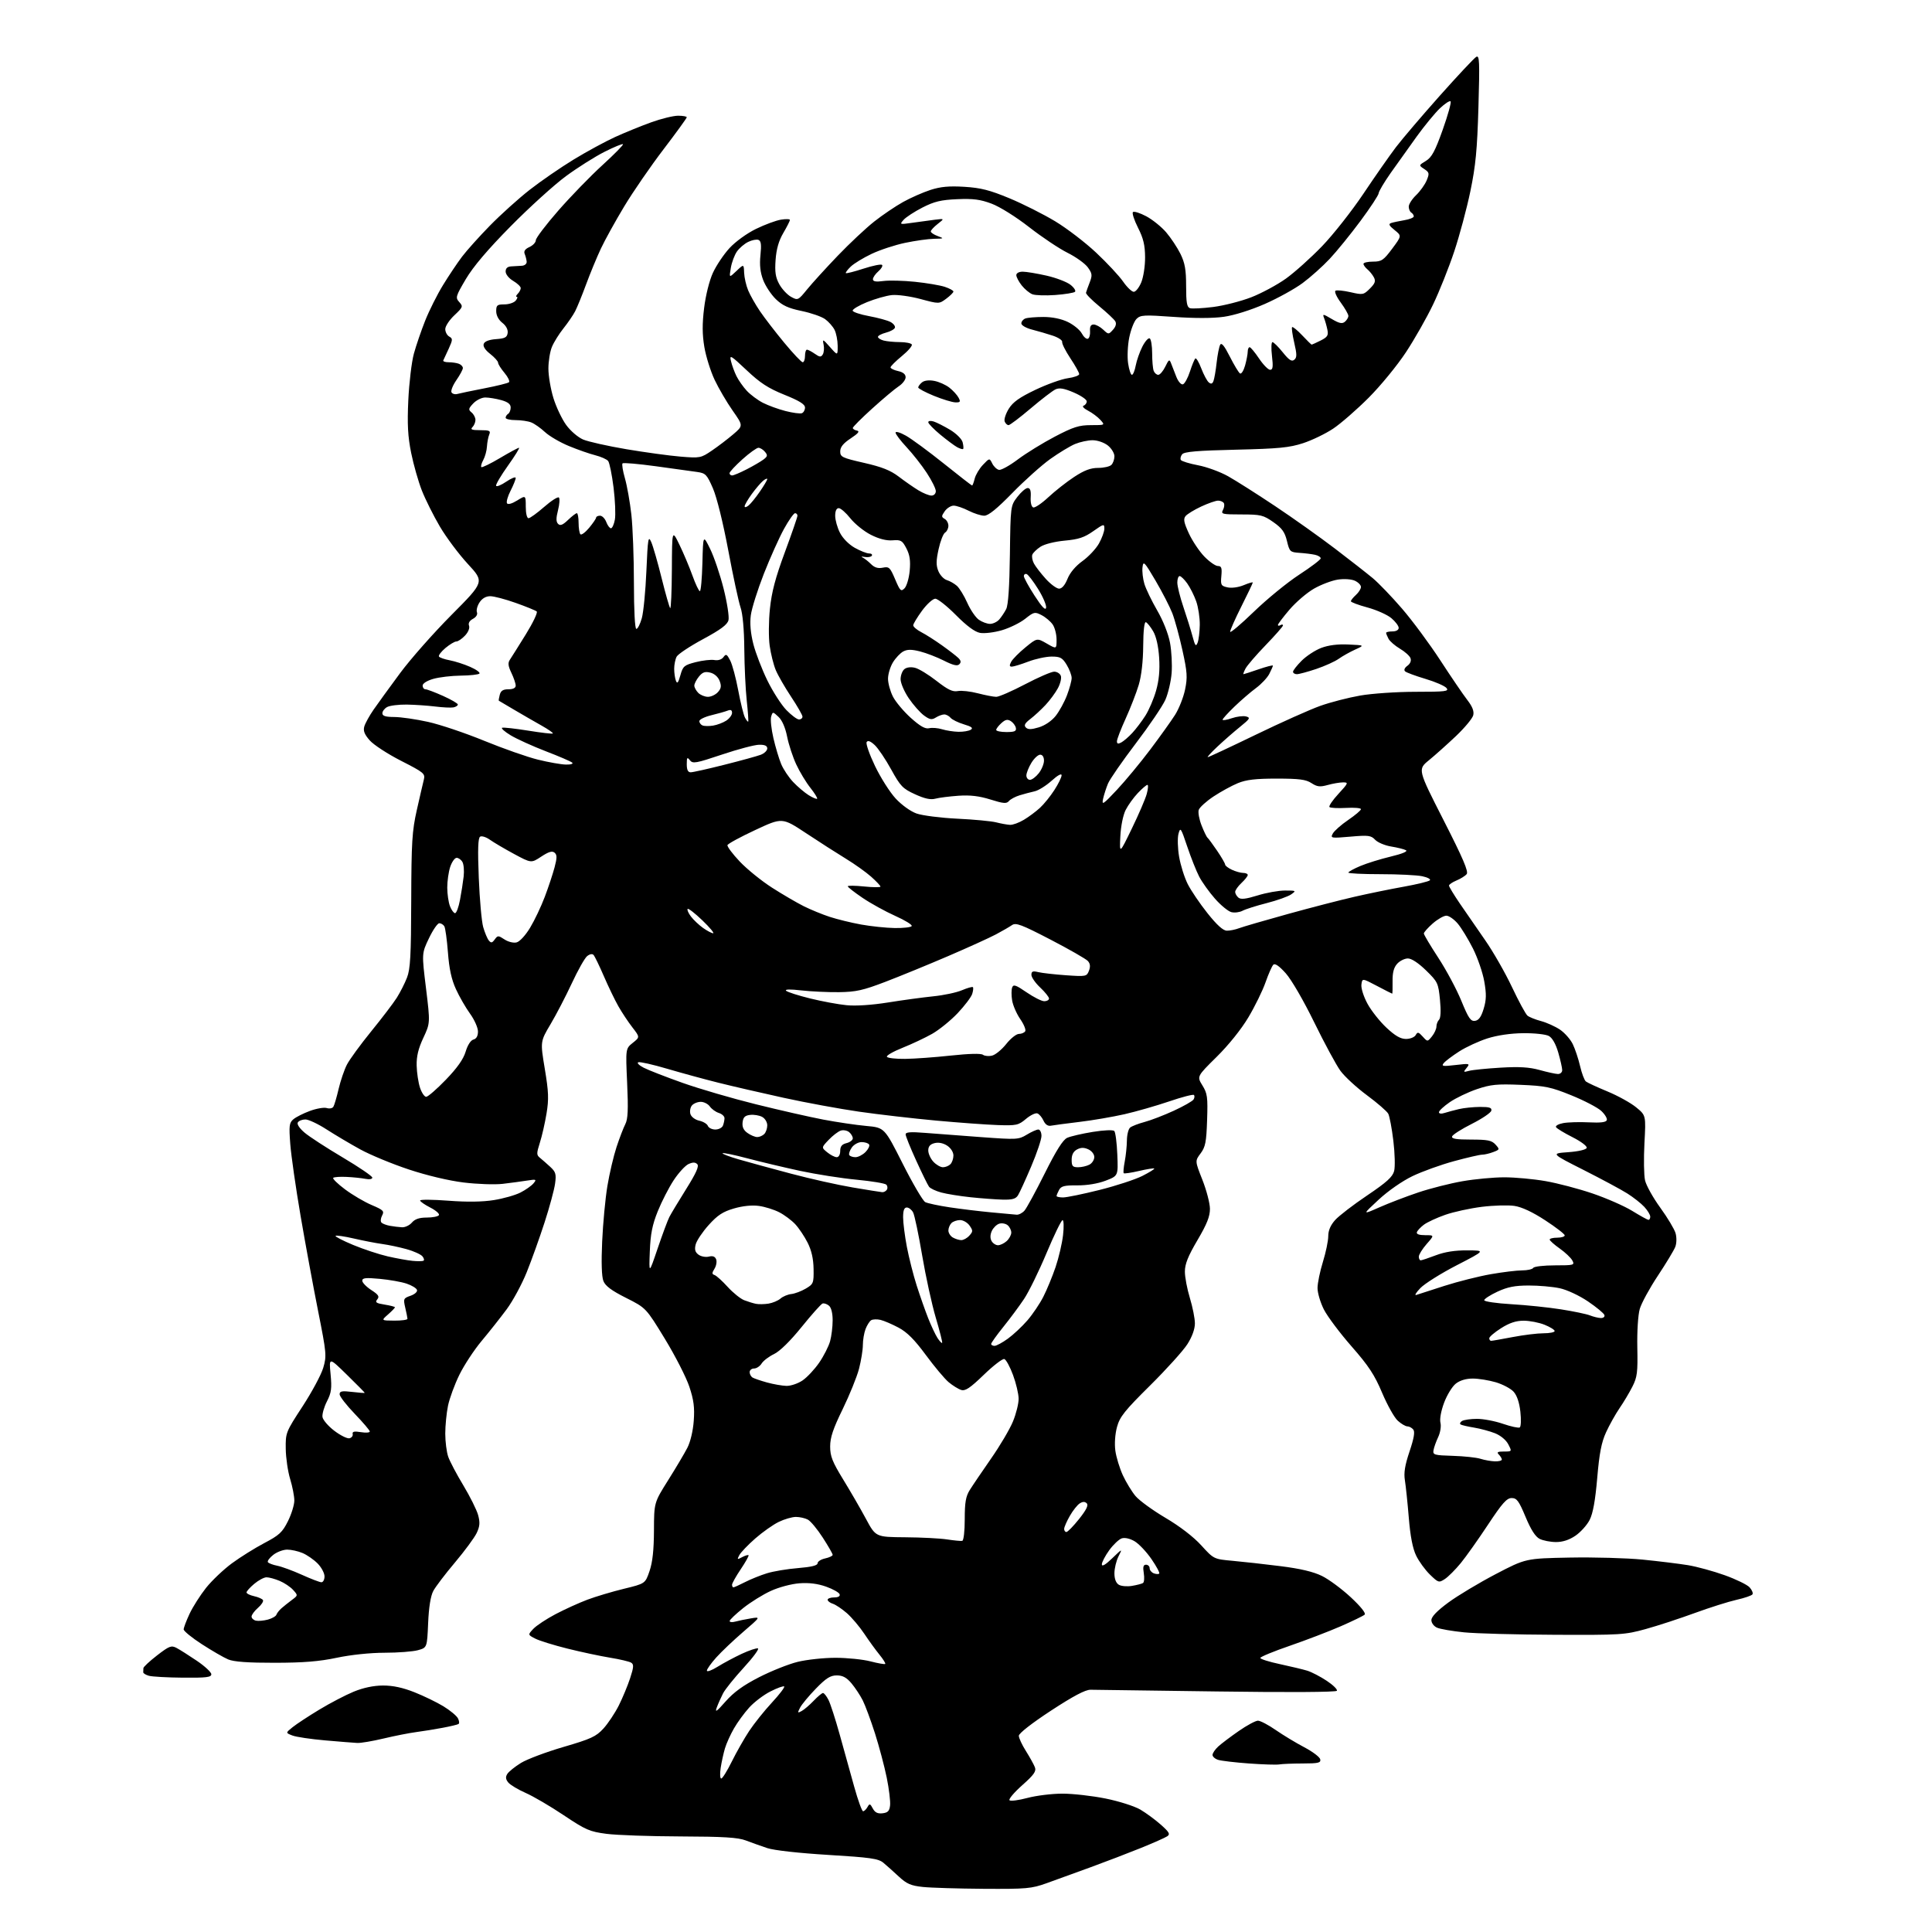 <?xml version="1.0" encoding="UTF-8" standalone="no"?>
<svg 
  version="1.1" 
  xmlns="http://www.w3.org/2000/svg" 
  xmlns:xlink="http://www.w3.org/1999/xlink" 
  xmlns:svg="http://www.w3.org/2000/svg"
  xmlns:rdf="http://www.w3.org/1999/02/22-rdf-syntax-ns#"
  xmlns:cc="http://creativecommons.org/ns#"
  xmlns:dc="http://purl.org/dc/elements/1.1/"
  viewBox="0 0 768 768"
  width="768"
  height="768"
>
<style>svg {background-color: white; }</style>"
<path stroke="none" fill="black" fill-rule="evenodd" d="M391.00,750.83C380.82,750.76 369.93,750.43 366.79,750.09C362.09,749.59 360.41,748.86 357.29,745.96C355.21,744.02 352.45,741.56 351.17,740.49C349.16,738.82 346.10,738.38 329.17,737.35C317.53,736.64 307.66,735.54 305.00,734.65C302.52,733.82 298.70,732.46 296.50,731.62C293.38,730.42 287.68,730.07 270.50,730.01C258.40,729.97 245.17,729.51 241.10,728.98C234.37,728.10 232.83,727.43 224.10,721.59C218.82,718.05 212.03,714.07 209.00,712.74C205.97,711.41 202.85,709.54 202.06,708.58C201.00,707.30 200.90,706.38 201.66,705.17C202.23,704.25 204.68,702.28 207.10,700.79C209.52,699.31 217.12,696.45 224.00,694.44C234.89,691.26 236.93,690.33 239.85,687.15C241.69,685.14 244.43,681.02 245.96,678.00C247.48,674.98 249.51,670.08 250.48,667.13C251.93,662.71 252.00,661.62 250.90,660.94C250.16,660.48 246.39,659.59 242.53,658.96C238.66,658.33 231.04,656.71 225.59,655.35C220.13,653.99 214.35,652.20 212.74,651.36C209.80,649.84 209.80,649.84 212.01,647.49C213.23,646.19 217.21,643.56 220.86,641.64C224.51,639.72 230.20,637.14 233.50,635.90C236.80,634.66 243.32,632.71 248.00,631.57C256.50,629.50 256.50,629.50 258.21,624.50C259.40,621.01 259.93,616.14 259.96,608.40C260.00,597.31 260.00,597.31 265.60,588.40C268.68,583.51 272.12,577.70 273.25,575.50C274.46,573.14 275.50,568.73 275.78,564.75C276.16,559.48 275.78,556.52 274.03,551.25C272.80,547.54 268.42,538.97 264.30,532.21C256.80,519.92 256.80,519.92 248.87,515.93C243.09,513.03 240.64,511.20 239.86,509.22C239.17,507.48 238.99,501.80 239.37,493.50C239.69,486.35 240.62,476.45 241.44,471.50C242.26,466.55 243.90,459.57 245.07,456.00C246.25,452.43 247.82,448.32 248.57,446.87C249.61,444.85 249.78,441.10 249.30,430.54C248.68,416.83 248.68,416.83 251.54,414.55C254.39,412.28 254.39,412.28 251.38,408.39C249.72,406.25 247.22,402.48 245.81,400.00C244.40,397.52 241.80,392.12 240.02,388.00C238.24,383.88 236.40,380.09 235.93,379.59C235.43,379.06 234.39,379.26 233.38,380.09C232.43,380.87 229.71,385.70 227.32,390.84C224.93,395.98 221.13,403.30 218.87,407.10C214.76,414.02 214.76,414.02 216.57,424.91C218.09,434.03 218.20,436.91 217.25,442.65C216.63,446.42 215.44,451.64 214.60,454.25C213.25,458.52 213.25,459.14 214.64,460.25C215.49,460.94 217.33,462.55 218.72,463.83C220.92,465.86 221.17,466.72 220.65,470.51C220.33,472.90 218.45,479.84 216.48,485.92C214.51,492.01 211.32,500.91 209.39,505.70C207.46,510.50 203.87,517.14 201.41,520.46C198.95,523.78 194.49,529.42 191.49,533.00C188.49,536.58 184.50,542.65 182.61,546.50C180.72,550.35 178.69,555.88 178.09,558.80C177.49,561.71 177.00,566.71 177.00,569.90C177.00,573.09 177.53,577.23 178.18,579.09C178.83,580.96 181.54,586.09 184.20,590.49C186.85,594.90 189.49,600.19 190.06,602.26C190.87,605.24 190.75,606.73 189.48,609.41C188.59,611.27 184.71,616.53 180.86,621.10C177.00,625.67 173.12,630.77 172.23,632.45C171.18,634.43 170.46,638.92 170.19,645.23C169.77,654.97 169.77,654.97 166.13,655.98C164.14,656.53 158.18,656.99 152.90,656.99C147.18,657.00 139.51,657.80 133.90,658.98C126.91,660.46 120.59,660.97 109.22,660.98C98.61,661.00 92.95,660.59 90.72,659.65C88.95,658.91 84.24,656.18 80.25,653.60C76.26,651.02 73.00,648.36 73.01,647.70C73.02,647.04 74.07,644.25 75.36,641.50C76.65,638.75 79.60,634.12 81.91,631.20C84.23,628.29 88.85,623.90 92.19,621.44C95.52,618.99 101.33,615.36 105.09,613.38C111.00,610.28 112.27,609.10 114.46,604.70C115.86,601.90 117.00,598.20 117.00,596.49C117.00,594.77 116.25,590.92 115.34,587.93C114.43,584.94 113.64,579.56 113.59,575.96C113.50,569.53 113.60,569.28 120.25,559.09C123.96,553.40 127.66,546.51 128.48,543.77C129.89,539.01 129.80,538.01 126.45,521.14C124.52,511.44 121.38,494.41 119.48,483.30C117.58,472.19 115.74,459.36 115.39,454.80C114.83,447.46 114.97,446.32 116.63,444.92C117.66,444.05 120.63,442.55 123.23,441.60C125.83,440.64 128.83,440.13 129.89,440.47C130.96,440.80 132.14,440.58 132.52,439.96C132.90,439.35 133.84,436.17 134.60,432.89C135.37,429.62 136.85,425.26 137.90,423.22C138.95,421.17 143.29,415.23 147.54,410.00C151.80,404.77 156.38,398.76 157.72,396.64C159.07,394.51 160.90,390.91 161.78,388.64C163.12,385.22 163.41,379.89 163.47,358.00C163.54,334.72 163.81,330.34 165.69,322.00C166.87,316.77 168.12,311.35 168.48,309.94C169.08,307.53 168.53,307.08 159.46,302.45C154.14,299.74 148.52,296.08 146.97,294.31C144.86,291.91 144.32,290.51 144.82,288.77C145.20,287.49 146.85,284.49 148.50,282.11C150.15,279.73 154.87,273.22 159.00,267.64C163.12,262.06 172.35,251.61 179.52,244.40C192.55,231.30 192.55,231.30 186.01,224.22C182.41,220.33 177.39,213.62 174.86,209.32C172.33,205.02 169.11,198.57 167.70,195.00C166.30,191.43 164.38,184.69 163.44,180.03C162.12,173.48 161.86,168.73 162.31,159.03C162.64,152.14 163.63,143.84 164.52,140.60C165.41,137.35 167.44,131.43 169.02,127.45C170.61,123.46 173.78,117.12 176.08,113.37C178.38,109.61 181.80,104.50 183.68,102.02C185.56,99.53 190.57,93.96 194.80,89.64C199.04,85.31 206.10,78.95 210.50,75.50C214.90,72.05 222.78,66.63 228.00,63.44C233.22,60.26 240.66,56.22 244.53,54.46C248.39,52.70 254.83,50.07 258.84,48.63C262.84,47.18 267.67,46.00 269.56,46.00C271.45,46.00 273.00,46.28 273.00,46.62C273.00,46.96 268.84,52.70 263.75,59.37C258.66,66.04 251.65,76.22 248.17,82.00C244.69,87.77 240.50,95.34 238.87,98.81C237.24,102.28 234.59,108.69 232.98,113.06C231.37,117.43 229.41,122.24 228.62,123.75C227.84,125.26 225.76,128.30 224.01,130.50C222.25,132.70 220.18,136.02 219.41,137.87C218.63,139.73 218.00,143.62 218.00,146.52C218.00,149.42 218.90,154.69 219.99,158.23C221.08,161.77 223.36,166.58 225.05,168.91C226.77,171.29 229.75,173.84 231.81,174.72C233.84,175.58 241.57,177.31 249.00,178.57C256.43,179.82 266.10,181.15 270.50,181.51C278.27,182.15 278.63,182.08 283.00,179.10C285.48,177.42 289.29,174.51 291.48,172.64C295.46,169.24 295.46,169.24 291.23,163.21C288.91,159.90 285.69,154.40 284.08,151.00C282.47,147.59 280.63,141.72 279.99,137.95C279.15,132.94 279.12,128.77 279.90,122.44C280.51,117.42 281.98,111.54 283.39,108.46C284.73,105.54 287.70,101.11 290.00,98.61C292.39,96.03 296.91,92.75 300.53,90.99C304.02,89.29 308.48,87.63 310.44,87.32C312.40,87.00 314.00,87.05 314.00,87.44C314.00,87.83 312.82,90.15 311.38,92.61C309.57,95.69 308.62,99.00 308.31,103.29C307.96,108.15 308.28,110.26 309.79,113.00C310.85,114.92 312.95,117.17 314.46,118.00C317.15,119.47 317.27,119.42 320.85,115.02C322.86,112.56 328.32,106.56 333.00,101.68C337.68,96.80 344.20,90.68 347.50,88.08C350.80,85.47 355.98,81.97 359.00,80.29C362.02,78.61 366.92,76.46 369.87,75.50C373.89,74.20 377.27,73.89 383.37,74.26C389.88,74.66 393.44,75.57 401.25,78.81C406.61,81.04 414.81,85.17 419.47,87.98C424.12,90.79 431.47,96.42 435.78,100.48C440.10,104.54 444.90,109.69 446.45,111.93C448.00,114.17 449.91,116.00 450.69,116.00C451.47,116.00 452.80,114.32 453.66,112.27C454.53,110.18 455.21,105.76 455.19,102.26C455.16,97.45 454.51,94.73 452.38,90.53C450.86,87.52 449.95,84.72 450.36,84.31C450.77,83.90 453.14,84.64 455.63,85.96C458.12,87.28 461.69,90.16 463.57,92.35C465.45,94.55 468.01,98.41 469.25,100.92C471.03,104.55 471.50,107.21 471.50,113.76C471.50,120.33 471.82,122.12 473.04,122.51C473.89,122.78 478.05,122.56 482.27,122.03C486.50,121.49 493.32,119.75 497.42,118.16C501.52,116.56 507.72,113.22 511.19,110.74C514.66,108.25 521.12,102.45 525.55,97.86C529.98,93.26 537.37,83.88 541.98,77.00C546.58,70.12 552.41,61.80 554.91,58.50C557.42,55.20 565.29,45.98 572.39,38.00C579.50,30.02 585.99,23.10 586.81,22.62C588.12,21.84 588.23,24.24 587.70,42.62C587.21,59.54 586.60,65.87 584.50,76.00C583.07,82.88 580.18,93.68 578.06,100.02C575.95,106.36 572.18,115.81 569.68,121.02C567.19,126.23 562.34,134.78 558.90,140.00C555.47,145.22 548.80,153.36 544.08,158.09C539.36,162.81 533.02,168.34 530.00,170.36C526.98,172.39 521.58,175.00 518.00,176.17C512.53,177.95 508.31,178.36 491.28,178.76C476.04,179.11 470.78,179.56 469.94,180.57C469.33,181.31 469.09,182.33 469.40,182.84C469.72,183.35 472.80,184.30 476.24,184.95C479.69,185.60 485.07,187.57 488.19,189.32C491.31,191.07 499.71,196.40 506.86,201.17C514.00,205.93 524.72,213.55 530.67,218.08C536.63,222.62 543.39,227.91 545.71,229.84C548.03,231.78 553.25,237.21 557.32,241.93C561.39,246.64 568.25,255.90 572.55,262.50C576.85,269.10 581.68,276.20 583.29,278.27C585.33,280.92 586.03,282.73 585.63,284.34C585.31,285.60 582.23,289.31 578.78,292.59C575.32,295.86 570.49,300.19 568.03,302.20C563.56,305.85 563.56,305.85 573.83,326.01C581.58,341.22 583.84,346.49 583.02,347.48C582.42,348.20 580.60,349.34 578.97,350.01C577.34,350.69 576.00,351.60 576.00,352.04C576.00,352.48 577.94,355.69 580.31,359.17C582.68,362.65 587.22,369.22 590.39,373.77C593.56,378.32 598.34,386.68 601.02,392.35C603.70,398.02 606.47,403.14 607.19,403.73C607.91,404.32 610.34,405.30 612.60,405.90C614.85,406.50 618.23,408.03 620.10,409.28C621.97,410.54 624.26,413.13 625.19,415.04C626.12,416.94 627.43,420.87 628.10,423.76C628.77,426.66 629.81,429.42 630.41,429.90C631.01,430.38 634.88,432.17 639.02,433.88C643.15,435.59 648.28,438.43 650.41,440.19C654.29,443.38 654.29,443.38 653.69,454.44C653.37,460.53 653.47,467.17 653.93,469.20C654.39,471.24 657.12,476.13 659.99,480.08C662.86,484.03 665.59,488.59 666.06,490.20C666.54,491.89 666.50,494.19 665.96,495.62C665.44,496.98 662.32,502.16 659.02,507.13C655.73,512.09 652.49,518.03 651.83,520.33C651.14,522.74 650.73,529.23 650.86,535.70C651.06,545.51 650.82,547.44 648.91,551.20C647.71,553.57 645.41,557.43 643.79,559.78C642.18,562.14 639.77,566.44 638.44,569.35C636.59,573.38 635.76,577.69 634.92,587.54C634.15,596.50 633.23,601.58 631.91,604.19C630.85,606.25 628.32,609.07 626.26,610.47C623.79,612.15 621.19,613.00 618.52,612.99C616.31,612.98 613.39,612.41 612.02,611.72C610.34,610.87 608.55,608.07 606.43,602.98C603.77,596.61 602.95,595.50 600.90,595.50C598.96,595.50 597.17,597.52 591.50,606.09C587.65,611.92 582.77,618.80 580.65,621.39C578.53,623.97 575.69,626.81 574.35,627.69C571.99,629.23 571.77,629.17 568.44,625.94C566.54,624.10 564.06,620.70 562.94,618.38C561.56,615.53 560.62,610.70 560.02,603.34C559.53,597.38 558.83,590.68 558.47,588.46C557.98,585.47 558.46,582.49 560.32,576.96C562.09,571.69 562.52,569.13 561.79,568.25C561.22,567.56 560.16,567.00 559.43,567.00C558.71,567.00 556.99,565.99 555.63,564.75C554.26,563.51 551.47,558.52 549.41,553.66C546.41,546.53 544.04,542.93 537.24,535.18C532.60,529.88 527.66,523.29 526.26,520.53C524.87,517.78 523.73,513.95 523.74,512.01C523.74,510.08 524.70,505.42 525.87,501.64C527.04,497.87 528.00,493.27 528.00,491.41C528.00,489.13 528.90,487.04 530.75,484.97C532.26,483.29 537.98,478.90 543.46,475.21C551.22,469.98 553.58,467.84 554.19,465.50C554.62,463.85 554.48,458.45 553.88,453.50C553.29,448.55 552.37,443.70 551.85,442.72C551.32,441.74 547.52,438.44 543.40,435.39C539.28,432.35 534.53,427.97 532.85,425.68C531.17,423.38 526.49,414.71 522.43,406.41C518.21,397.77 513.38,389.45 511.12,386.91C508.48,383.97 506.83,382.83 506.16,383.50C505.61,384.05 504.22,387.20 503.07,390.49C501.92,393.79 498.85,400.06 496.24,404.43C493.41,409.18 488.34,415.49 483.63,420.13C475.77,427.89 475.77,427.89 477.97,431.46C479.95,434.65 480.15,436.11 479.84,445.26C479.55,454.00 479.17,455.94 477.25,458.50C475.01,461.50 475.01,461.50 477.97,469.00C479.60,473.12 480.95,478.30 480.97,480.50C480.99,483.54 479.80,486.54 476.00,493.00C472.24,499.39 471.00,502.49 471.01,505.50C471.01,507.70 471.91,512.42 473.00,516.00C474.09,519.58 474.99,524.10 474.99,526.05C475.00,528.29 473.90,531.35 472.03,534.29C470.40,536.87 463.72,544.27 457.19,550.74C447.03,560.80 445.13,563.19 444.02,567.26C443.26,570.08 442.99,573.93 443.37,576.68C443.72,579.24 445.06,583.62 446.34,586.42C447.63,589.21 449.91,592.96 451.42,594.74C452.93,596.52 458.28,600.41 463.33,603.39C468.98,606.72 474.42,610.90 477.50,614.28C482.50,619.77 482.50,619.77 490.00,620.45C494.12,620.82 502.68,621.77 509.00,622.57C516.91,623.56 522.06,624.78 525.50,626.47C528.25,627.82 533.41,631.64 536.97,634.95C540.95,638.66 543.06,641.31 542.47,641.85C541.93,642.34 537.67,644.41 533.00,646.45C528.33,648.49 519.21,651.98 512.75,654.21C506.29,656.43 501.00,658.61 501.00,659.06C501.00,659.50 504.49,660.61 508.75,661.51C513.01,662.42 517.91,663.60 519.64,664.12C521.37,664.65 524.86,666.46 527.39,668.14C529.93,669.82 531.74,671.60 531.43,672.11C531.08,672.67 512.22,672.78 483.68,672.38C457.73,672.02 435.15,671.71 433.50,671.70C431.41,671.69 426.65,674.21 417.75,680.03C410.14,685.02 405.00,689.03 405.00,690.00C405.00,690.88 406.26,693.61 407.81,696.05C409.35,698.50 410.96,701.40 411.38,702.50C412.00,704.12 411.05,705.48 406.33,709.67C403.13,712.52 400.87,715.20 401.29,715.63C401.72,716.05 404.94,715.64 408.45,714.70C411.96,713.77 418.20,713.00 422.32,713.00C426.44,713.00 434.15,713.87 439.47,714.94C444.86,716.03 450.98,717.98 453.32,719.35C455.62,720.71 459.30,723.42 461.50,725.38C464.82,728.34 465.25,729.11 464.00,729.95C463.18,730.51 458.45,732.60 453.50,734.61C448.55,736.61 439.55,740.06 433.50,742.27C427.45,744.48 419.57,747.33 416.00,748.62C410.02,750.76 408.03,750.94 391.00,750.83zM350.82,720.81C352.93,720.57 353.57,719.90 353.82,717.67C354.00,716.11 353.41,711.17 352.50,706.69C351.59,702.21 349.48,694.26 347.81,689.02C346.13,683.79 343.94,677.87 342.93,675.88C341.92,673.89 339.91,670.86 338.46,669.13C336.52,666.83 334.98,666.00 332.63,666.00C330.09,666.00 328.39,667.08 324.33,671.25C321.52,674.14 318.69,677.55 318.04,678.83C316.96,680.93 317.02,681.06 318.67,680.16C319.68,679.62 321.82,677.78 323.44,676.09C325.05,674.39 326.73,673.00 327.16,673.00C327.59,673.00 328.57,674.24 329.34,675.75C330.11,677.26 332.11,683.45 333.79,689.50C335.47,695.55 338.06,704.89 339.56,710.25C341.05,715.61 342.64,720.00 343.09,720.00C343.53,720.00 344.32,719.25 344.83,718.34C345.66,716.86 345.89,716.92 346.95,718.90C347.81,720.51 348.88,721.03 350.82,720.81zM286.70,707.00C287.18,707.00 289.07,703.96 290.90,700.25C292.73,696.54 295.85,691.06 297.82,688.08C299.80,685.10 303.86,680.02 306.85,676.80C309.83,673.58 312.03,670.70 311.74,670.40C311.44,670.11 308.99,670.99 306.29,672.36C303.58,673.72 299.77,676.62 297.80,678.80C295.84,680.97 293.10,684.72 291.73,687.13C290.35,689.53 288.75,693.08 288.18,695.00C287.61,696.92 286.84,700.41 286.48,702.75C286.12,705.09 286.22,707.00 286.70,707.00zM508.50,701.39C507.40,701.58 501.99,701.41 496.48,701.01C490.97,700.61 485.46,699.96 484.23,699.57C483.00,699.18 482.00,698.30 482.00,697.61C482.00,696.91 483.01,695.42 484.25,694.28C485.49,693.14 489.16,690.37 492.42,688.11C495.67,685.85 499.11,684.00 500.05,684.00C501.00,684.00 504.19,685.67 507.14,687.72C510.09,689.76 515.20,692.85 518.50,694.58C521.80,696.32 524.65,698.47 524.82,699.37C525.10,700.76 524.06,701.00 517.82,701.01C513.80,701.02 509.60,701.19 508.50,701.39zM142.00,692.85C140.62,692.78 134.88,692.32 129.23,691.83C123.59,691.34 117.74,690.47 116.23,689.89C113.50,688.84 113.50,688.84 116.32,686.58C117.87,685.33 122.65,682.19 126.94,679.60C131.23,677.00 137.39,673.79 140.62,672.46C144.45,670.89 148.50,670.04 152.24,670.02C156.17,670.01 160.11,670.85 164.74,672.69C168.46,674.16 173.64,676.68 176.27,678.28C178.89,679.88 181.48,682.02 182.02,683.03C182.56,684.05 182.67,685.08 182.25,685.33C181.84,685.58 179.03,686.25 176.00,686.82C172.97,687.40 168.25,688.16 165.50,688.52C162.75,688.88 156.90,690.03 152.50,691.08C148.10,692.13 143.38,692.93 142.00,692.85zM288.43,676.36C291.67,672.69 295.46,669.94 301.73,666.73C306.55,664.26 313.45,661.51 317.06,660.62C320.67,659.73 327.44,659.00 332.10,659.00C336.75,659.00 343.02,659.64 346.03,660.42C349.04,661.20 351.68,661.66 351.89,661.44C352.11,661.22 351.08,659.57 349.61,657.77C348.14,655.97 345.41,652.22 343.55,649.42C341.69,646.63 338.58,642.96 336.65,641.26C334.71,639.57 332.20,637.88 331.07,637.52C329.93,637.16 329.00,636.45 329.00,635.93C329.00,635.42 330.16,635.00 331.58,635.00C333.20,635.00 334.02,634.53 333.77,633.75C333.55,633.06 331.15,631.70 328.43,630.73C325.11,629.54 321.65,629.10 317.81,629.38C314.60,629.62 309.62,630.94 306.40,632.42C303.25,633.86 298.30,636.94 295.39,639.27C292.48,641.60 290.07,643.89 290.05,644.37C290.02,644.84 291.01,644.96 292.25,644.62C293.49,644.28 296.28,643.70 298.46,643.34C302.43,642.68 302.43,642.68 295.46,648.68C291.63,651.98 286.81,656.55 284.75,658.84C282.69,661.13 281.00,663.50 281.00,664.10C281.00,664.71 282.91,664.01 285.25,662.56C287.59,661.10 291.92,658.79 294.87,657.41C297.83,656.04 300.72,655.07 301.30,655.27C301.87,655.46 299.33,658.90 295.64,662.92C291.95,666.94 288.26,671.53 287.44,673.11C286.63,674.69 285.49,677.23 284.93,678.74C284.12,680.92 284.86,680.42 288.43,676.36zM72.75,666.90C66.56,666.85 60.46,666.51 59.19,666.15C57.92,665.79 56.91,665.16 56.94,664.75C56.97,664.34 57.00,663.60 57.00,663.12C57.00,662.64 59.45,660.36 62.43,658.05C67.30,654.29 68.11,653.99 70.18,655.08C71.46,655.75 75.09,658.05 78.25,660.19C81.41,662.33 84.00,664.73 84.00,665.54C84.00,666.74 82.00,666.98 72.75,666.90zM618.00,649.85C602.88,649.79 586.67,649.35 582.00,648.88C577.33,648.41 572.49,647.58 571.25,647.03C569.98,646.47 569.00,645.16 569.00,644.02C569.00,642.67 571.27,640.32 575.75,637.02C579.46,634.29 587.90,629.23 594.50,625.77C606.50,619.50 606.50,619.50 624.00,619.16C633.62,618.98 646.67,619.34 653.00,619.97C659.33,620.60 667.42,621.60 671.00,622.18C674.58,622.77 681.17,624.58 685.65,626.19C690.13,627.80 694.56,629.96 695.49,630.99C696.43,632.03 696.95,633.28 696.64,633.77C696.34,634.26 693.48,635.24 690.30,635.95C687.11,636.67 679.63,639.03 673.67,641.21C667.72,643.39 658.94,646.26 654.17,647.58C645.93,649.86 644.15,649.97 618.00,649.85zM106.50,643.81C108.15,643.36 109.67,642.49 109.88,641.87C110.08,641.26 110.98,640.11 111.88,639.32C112.77,638.54 114.62,637.06 115.99,636.04C118.48,634.19 118.48,634.19 116.51,632.01C115.43,630.81 113.01,629.20 111.15,628.42C109.28,627.64 106.95,627.00 105.95,627.00C104.96,627.00 102.77,628.17 101.08,629.59C99.38,631.01 98.00,632.55 98.00,633.01C98.00,633.47 99.34,634.14 100.99,634.50C102.63,634.86 104.23,635.56 104.53,636.05C104.83,636.54 103.94,637.94 102.54,639.15C101.14,640.37 100.00,641.92 100.00,642.61C100.00,643.29 100.79,644.03 101.75,644.24C102.71,644.45 104.85,644.25 106.50,643.81zM291.54,631.00C291.84,631.00 293.92,630.06 296.17,628.91C298.42,627.76 302.34,626.18 304.88,625.40C307.42,624.61 312.99,623.68 317.25,623.34C322.52,622.91 325.00,622.30 325.00,621.43C325.00,620.73 326.35,619.86 328.00,619.50C329.65,619.14 331.00,618.50 331.00,618.08C331.00,617.65 329.23,614.57 327.07,611.23C324.91,607.88 322.24,604.66 321.13,604.07C320.03,603.48 317.89,603.00 316.38,603.00C314.87,603.00 311.80,603.89 309.57,604.98C307.33,606.06 303.13,609.03 300.24,611.56C297.34,614.10 294.50,617.07 293.91,618.16C292.94,619.98 293.03,620.05 295.01,618.99C296.20,618.36 297.35,618.01 297.56,618.22C297.77,618.44 296.38,620.93 294.47,623.77C292.56,626.60 291.00,629.39 291.00,629.96C291.00,630.53 291.24,631.00 291.54,631.00zM449.99,630.41C451.91,630.09 453.88,629.58 454.35,629.28C454.83,628.99 454.97,627.23 454.67,625.37C454.26,622.85 454.49,622.00 455.56,622.00C456.35,622.00 457.00,622.63 457.00,623.39C457.00,624.16 457.74,625.07 458.64,625.42C459.55,625.76 460.52,625.81 460.81,625.52C461.10,625.24 459.70,622.63 457.71,619.74C455.72,616.85 452.71,613.67 451.03,612.68C449.21,611.60 447.15,611.13 445.93,611.52C444.81,611.88 442.56,614.00 440.94,616.23C439.33,618.47 438.00,621.00 438.00,621.85C438.00,622.87 439.43,622.04 442.11,619.45C446.23,615.50 446.23,615.50 444.61,618.70C443.73,620.46 443.00,623.48 443.00,625.40C443.00,627.67 443.62,629.27 444.75,629.96C445.71,630.54 448.07,630.74 449.99,630.41zM127.75,628.97C128.44,628.99 129.00,627.94 129.00,626.64C129.00,625.34 127.76,623.02 126.25,621.50C124.74,619.97 122.05,618.11 120.28,617.36C118.51,616.61 115.76,616.00 114.17,616.00C112.57,616.00 110.08,616.94 108.63,618.08C107.17,619.22 106.21,620.52 106.48,620.97C106.75,621.41 108.45,622.06 110.24,622.41C112.03,622.77 116.42,624.38 120.00,626.00C123.58,627.62 127.06,628.96 127.75,628.97zM382.50,612.52C383.07,612.40 383.50,608.71 383.50,603.91C383.50,597.23 383.91,594.84 385.50,592.30C386.60,590.53 390.40,584.93 393.94,579.84C397.49,574.76 401.42,568.10 402.67,565.05C403.93,562.00 404.94,557.92 404.92,556.00C404.90,554.08 403.90,549.83 402.69,546.58C401.49,543.32 399.93,540.47 399.24,540.24C398.55,540.01 394.87,542.83 391.07,546.51C385.60,551.79 383.72,553.04 382.07,552.52C380.93,552.16 378.68,550.76 377.08,549.42C375.48,548.07 371.41,543.21 368.02,538.61C363.55,532.54 360.58,529.56 357.18,527.75C354.61,526.38 351.37,524.99 349.99,524.67C348.61,524.35 346.95,524.41 346.30,524.81C345.66,525.21 344.65,526.80 344.06,528.34C343.48,529.87 343.00,532.72 343.00,534.67C343.00,536.62 342.31,540.86 341.48,544.09C340.64,547.32 337.71,554.55 334.98,560.15C331.17,567.94 330.00,571.42 330.00,575.00C330.00,578.88 330.88,581.11 335.16,588.09C338.00,592.72 342.08,599.76 344.22,603.75C348.12,611.00 348.12,611.00 359.81,611.09C366.24,611.14 373.75,611.52 376.50,611.95C379.25,612.37 381.95,612.63 382.50,612.52zM423.91,609.00C424.42,609.00 426.68,606.67 428.95,603.83C431.84,600.19 432.75,598.35 432.00,597.60C431.26,596.86 430.43,596.86 429.22,597.62C428.28,598.21 426.49,600.45 425.27,602.60C424.04,604.74 423.03,607.06 423.02,607.75C423.01,608.44 423.41,609.00 423.91,609.00zM594.25,580.91C595.76,580.96 597.00,580.64 597.00,580.20C597.00,579.76 596.46,578.86 595.80,578.20C594.87,577.27 595.32,577.00 597.83,577.00C601.05,577.00 601.05,577.00 599.56,574.12C598.69,572.43 596.52,570.63 594.29,569.74C592.20,568.92 588.48,567.91 586.00,567.50C583.52,567.10 581.11,566.54 580.64,566.26C580.17,565.98 580.40,565.36 581.14,564.89C581.89,564.42 584.57,564.02 587.09,564.02C589.62,564.01 594.29,564.89 597.46,565.99C600.64,567.08 603.63,567.73 604.12,567.43C604.61,567.13 604.72,564.32 604.37,561.19C603.97,557.53 603.01,554.69 601.68,553.23C600.55,551.98 597.37,550.30 594.63,549.48C591.88,548.67 587.75,548.00 585.45,548.00C582.77,548.00 580.35,548.72 578.70,550.02C577.28,551.14 575.20,554.53 574.06,557.58C572.83,560.85 572.24,564.11 572.60,565.56C572.95,566.95 572.56,569.42 571.70,571.26C570.86,573.04 570.02,575.40 569.84,576.49C569.53,578.33 570.13,578.50 577.50,578.72C581.90,578.85 586.85,579.37 588.50,579.89C590.15,580.41 592.74,580.87 594.25,580.91zM138.89,571.74C139.77,571.54 140.37,570.78 140.20,570.05C139.98,569.06 140.81,568.87 143.45,569.30C145.40,569.62 147.00,569.50 147.00,569.05C147.00,568.60 144.30,565.43 141.00,562.00C137.70,558.57 135.00,555.09 135.00,554.25C135.00,553.00 135.93,552.83 140.00,553.31C142.75,553.64 145.00,553.80 145.00,553.68C145.00,553.55 141.80,550.31 137.88,546.47C130.76,539.50 130.76,539.50 131.41,546.24C131.95,551.92 131.73,553.62 129.97,557.06C128.82,559.31 128.02,562.11 128.19,563.28C128.36,564.45 130.47,566.91 132.89,568.75C135.30,570.59 138.00,571.93 138.89,571.74zM312.60,550.91C314.31,550.96 317.19,549.99 319.02,548.75C320.84,547.51 323.82,544.33 325.64,541.68C327.46,539.03 329.40,535.21 329.97,533.18C330.53,531.16 330.99,527.42 330.99,524.87C331.00,522.02 330.44,519.78 329.53,519.03C328.73,518.36 327.58,517.97 326.98,518.17C326.38,518.37 322.63,522.58 318.64,527.52C314.11,533.12 309.99,537.16 307.69,538.26C305.67,539.22 303.45,540.91 302.76,542.01C302.08,543.10 300.73,544.00 299.76,544.00C298.79,544.00 298.00,544.65 298.00,545.44C298.00,546.23 298.51,547.19 299.12,547.58C299.74,547.96 302.33,548.84 304.87,549.55C307.42,550.25 310.90,550.86 312.60,550.91zM395.35,535.00C396.09,535.00 398.48,533.71 400.66,532.13C402.84,530.55 406.32,527.29 408.40,524.88C410.48,522.47 413.33,518.25 414.73,515.50C416.14,512.75 418.33,507.44 419.60,503.71C420.87,499.97 422.21,494.23 422.58,490.96C422.96,487.68 422.86,485.01 422.38,485.02C421.90,485.04 419.02,490.94 416.00,498.14C412.98,505.35 408.96,513.55 407.07,516.37C405.19,519.19 401.48,524.19 398.82,527.49C396.17,530.78 394.00,533.82 394.00,534.24C394.00,534.66 394.61,535.00 395.35,535.00zM374.51,533.82C374.71,533.63 373.57,529.13 371.99,523.82C370.42,518.51 367.98,507.36 366.57,499.03C365.16,490.71 363.55,483.02 362.97,481.95C362.40,480.88 361.27,480.00 360.46,480.00C359.43,480.00 359.00,481.14 359.00,483.89C359.00,486.03 359.67,491.32 360.49,495.64C361.32,499.96 363.07,506.88 364.39,511.00C365.71,515.12 367.77,520.98 368.96,524.00C370.16,527.02 371.82,530.55 372.65,531.84C373.48,533.12 374.32,534.02 374.51,533.82zM592.75,533.00C593.16,533.00 597.03,532.32 601.34,531.50C605.65,530.67 611.16,530.00 613.59,530.00C616.01,530.00 618.00,529.60 618.00,529.11C618.00,528.62 616.19,527.49 613.98,526.61C611.77,525.72 608.03,525.00 605.68,525.00C602.64,525.00 600.02,525.87 596.70,527.98C594.11,529.62 592.00,531.42 592.00,531.98C592.00,532.54 592.34,533.00 592.75,533.00zM156.75,524.97C159.64,524.99 161.99,524.66 161.98,524.25C161.96,523.84 161.57,521.84 161.09,519.81C160.28,516.30 160.39,516.06 163.21,515.08C164.88,514.49 166.00,513.49 165.76,512.77C165.53,512.07 163.66,510.94 161.59,510.25C159.53,509.56 154.73,508.71 150.92,508.36C145.36,507.84 144.00,507.99 144.01,509.11C144.02,509.87 145.63,511.54 147.59,512.81C150.46,514.67 150.92,515.39 149.97,516.53C149.01,517.70 149.51,518.06 152.90,518.60C155.16,518.96 157.00,519.44 157.00,519.68C157.00,519.91 155.76,521.19 154.25,522.52C151.50,524.94 151.50,524.94 156.75,524.97zM636.33,523.94C637.36,523.97 638.00,523.45 637.78,522.75C637.57,522.06 634.63,519.63 631.25,517.34C627.72,514.96 622.92,512.72 620.00,512.09C617.20,511.49 611.66,511.00 607.70,511.01C602.18,511.02 599.28,511.59 595.25,513.46C592.36,514.81 590.00,516.34 590.00,516.86C590.00,517.38 594.84,518.09 600.75,518.44C606.66,518.78 615.57,519.70 620.53,520.49C625.50,521.27 630.68,522.35 632.03,522.89C633.39,523.43 635.33,523.90 636.33,523.94zM305.50,518.21C307.15,517.94 309.29,517.04 310.26,516.20C311.23,515.35 313.17,514.55 314.56,514.40C315.96,514.25 318.54,513.28 320.30,512.24C323.35,510.44 323.50,510.07 323.41,504.42C323.35,500.40 322.59,497.06 321.05,494.00C319.80,491.52 317.59,488.22 316.14,486.66C314.69,485.10 311.81,482.95 309.75,481.89C307.69,480.83 304.05,479.69 301.66,479.37C298.92,478.99 295.24,479.37 291.74,480.39C287.34,481.67 285.25,483.04 281.70,486.98C279.24,489.72 276.92,493.19 276.54,494.69C276.03,496.72 276.32,497.76 277.68,498.76C278.68,499.49 280.52,499.83 281.77,499.52C283.33,499.13 284.24,499.47 284.68,500.61C285.03,501.52 284.73,503.20 284.02,504.34C282.96,506.04 282.96,506.49 284.06,506.85C284.79,507.10 287.13,509.21 289.26,511.56C291.39,513.90 294.35,516.28 295.82,516.85C297.29,517.42 299.40,518.07 300.50,518.29C301.60,518.51 303.85,518.47 305.50,518.21zM563.00,514.76C563.83,514.48 568.89,512.85 574.25,511.13C579.60,509.42 587.87,507.34 592.62,506.51C597.37,505.68 602.98,505.00 605.07,505.00C607.17,505.00 609.16,504.55 609.50,504.00C609.84,503.45 613.71,503.00 618.09,503.00C625.67,503.00 626.02,502.90 625.03,501.06C624.46,500.00 622.21,497.86 620.02,496.31C617.83,494.77 616.03,493.16 616.02,492.75C616.01,492.34 617.35,492.00 619.00,492.00C620.65,492.00 622.00,491.59 622.00,491.08C622.00,490.57 618.52,487.88 614.27,485.11C609.26,481.83 604.96,479.81 602.02,479.37C599.54,478.99 593.67,479.16 589.00,479.74C584.33,480.33 577.80,481.75 574.50,482.91C571.20,484.06 567.40,485.82 566.06,486.81C564.72,487.81 563.45,489.16 563.23,489.81C562.97,490.59 564.12,491.00 566.52,491.00C570.21,491.00 570.21,491.00 567.10,494.53C565.40,496.48 564.00,498.73 564.00,499.53C564.00,500.34 564.34,501.00 564.75,501.00C565.16,501.00 567.87,500.10 570.76,499.00C574.31,497.65 578.37,497.01 583.26,497.04C590.50,497.07 590.50,497.07 579.11,502.94C572.85,506.17 566.33,510.26 564.61,512.04C562.90,513.82 562.18,515.04 563.00,514.76zM261.42,496.29C263.33,490.67 265.42,485.05 266.07,483.79C266.71,482.53 269.72,477.53 272.75,472.68C276.78,466.24 277.97,463.57 277.16,462.76C276.36,461.96 275.39,461.96 273.69,462.73C272.38,463.33 269.74,466.22 267.80,469.16C265.87,472.10 263.02,477.65 261.47,481.50C259.29,486.92 258.58,490.53 258.31,497.50C257.96,506.50 257.96,506.50 261.42,496.29zM168.30,501.18C168.74,500.99 168.57,500.18 167.92,499.40C167.27,498.62 164.43,497.34 161.62,496.56C158.80,495.78 154.47,494.86 152.00,494.52C149.53,494.19 144.44,493.20 140.70,492.34C136.96,491.47 133.68,490.99 133.40,491.27C133.12,491.54 136.26,493.17 140.37,494.88C144.48,496.59 150.69,498.64 154.17,499.44C157.65,500.23 162.07,501.03 164.00,501.21C165.93,501.40 167.86,501.38 168.30,501.18zM396.72,495.00C397.61,495.00 399.17,494.26 400.17,493.35C401.18,492.43 402.00,490.91 402.00,489.97C402.00,489.02 401.35,487.70 400.55,487.04C399.75,486.38 398.24,486.11 397.20,486.44C396.16,486.77 394.83,488.07 394.26,489.33C393.59,490.80 393.55,492.23 394.16,493.31C394.67,494.24 395.83,495.00 396.72,495.00zM382.10,492.97C382.97,492.99 384.43,492.19 385.32,491.19C386.80,489.56 386.81,489.18 385.42,487.19C384.58,485.99 382.88,485.00 381.64,485.00C380.41,485.00 378.86,485.54 378.20,486.20C377.54,486.86 377.00,488.19 377.00,489.15C377.00,490.11 377.79,491.36 378.75,491.92C379.71,492.48 381.22,492.95 382.10,492.97zM159.76,487.86C161.00,487.94 162.79,487.10 163.73,486.00C164.94,484.59 166.68,484.00 169.66,484.00C171.98,484.00 174.15,483.57 174.48,483.04C174.80,482.51 173.25,481.15 171.04,480.02C168.82,478.89 167.00,477.62 167.00,477.21C167.00,476.79 172.06,476.83 178.25,477.30C185.70,477.87 191.81,477.78 196.34,477.05C200.10,476.45 204.85,475.10 206.90,474.05C208.96,473.00 211.28,471.36 212.07,470.41C213.40,468.80 213.21,468.72 209.50,469.30C207.30,469.65 202.94,470.23 199.81,470.60C196.68,470.96 189.70,470.72 184.31,470.06C178.41,469.34 169.71,467.27 162.50,464.88C155.90,462.69 147.22,459.10 143.21,456.90C139.20,454.70 133.17,451.12 129.80,448.95C126.44,446.78 122.66,445.00 121.40,445.00C120.15,445.00 118.79,445.53 118.39,446.18C117.96,446.88 119.04,448.52 121.08,450.25C122.96,451.85 129.79,456.28 136.25,460.11C142.71,463.94 148.00,467.54 148.00,468.12C148.00,468.72 146.84,468.93 145.25,468.61C143.74,468.31 140.38,467.96 137.78,467.84C135.19,467.71 132.79,467.88 132.46,468.21C132.12,468.55 134.24,470.61 137.17,472.80C140.10,474.99 144.85,477.79 147.73,479.01C152.41,481.00 152.84,481.43 151.88,483.22C151.30,484.32 151.19,485.58 151.66,486.02C152.12,486.47 153.62,487.03 155.00,487.28C156.38,487.53 158.52,487.79 159.76,487.86zM655.25,484.91C655.66,484.96 656.00,484.39 656.00,483.65C656.00,482.90 654.94,481.15 653.64,479.75C652.35,478.35 649.31,475.96 646.89,474.43C644.48,472.90 636.65,468.70 629.50,465.08C616.50,458.51 616.50,458.51 623.42,458.01C627.52,457.71 630.50,457.01 630.74,456.30C630.96,455.63 628.46,453.75 625.14,452.07C621.84,450.41 618.88,448.61 618.55,448.07C618.21,447.54 619.49,446.81 621.39,446.45C623.28,446.10 627.86,445.96 631.57,446.15C636.25,446.39 638.43,446.13 638.73,445.27C638.96,444.60 637.97,442.95 636.52,441.60C635.07,440.26 629.75,437.48 624.69,435.43C616.49,432.10 614.32,431.65 604.50,431.24C595.06,430.85 592.59,431.10 587.08,432.96C583.55,434.16 578.72,436.48 576.33,438.11C573.95,439.75 572.00,441.55 572.00,442.12C572.00,442.72 572.92,442.84 574.25,442.41C575.49,442.02 578.08,441.32 580.00,440.87C581.92,440.42 585.67,440.04 588.32,440.02C592.11,440.01 593.08,440.33 592.82,441.51C592.65,442.34 589.15,444.70 585.06,446.76C580.97,448.82 577.45,451.06 577.23,451.75C576.94,452.68 578.87,453.00 584.76,453.00C591.39,453.00 592.98,453.32 594.48,454.97C596.21,456.89 596.18,456.98 593.57,457.97C592.08,458.54 590.11,459.00 589.18,459.00C588.26,459.00 583.23,460.16 578.00,461.58C572.77,463.00 565.35,465.67 561.50,467.52C557.41,469.49 551.80,473.39 548.00,476.92C541.50,482.95 541.50,482.95 548.33,479.93C552.08,478.27 559.06,475.60 563.83,474.00C568.60,472.40 576.50,470.40 581.39,469.55C586.27,468.70 593.74,468.00 598.00,468.00C602.26,468.00 609.62,468.68 614.37,469.51C619.12,470.33 627.52,472.54 633.05,474.42C638.57,476.30 645.66,479.40 648.80,481.33C651.93,483.25 654.84,484.87 655.25,484.91zM404.10,482.86C404.97,482.94 406.39,482.21 407.24,481.25C408.09,480.29 411.72,473.63 415.30,466.45C419.87,457.29 422.53,453.08 424.23,452.30C425.56,451.70 430.13,450.64 434.38,449.95C438.92,449.22 442.46,449.08 442.95,449.60C443.42,450.10 443.96,454.31 444.15,458.96C444.50,467.42 444.50,467.42 439.50,469.34C436.41,470.52 432.11,471.23 428.25,471.20C423.14,471.16 421.81,471.49 421.00,473.01C420.45,474.03 420.00,475.12 420.00,475.43C420.00,475.75 421.17,476.00 422.59,476.00C424.02,476.00 430.54,474.66 437.09,473.02C443.64,471.38 451.29,468.87 454.10,467.45C456.90,466.03 459.04,464.70 458.84,464.51C458.64,464.31 455.93,464.74 452.80,465.47C449.68,466.20 446.93,466.60 446.70,466.37C446.47,466.14 446.65,464.05 447.10,461.72C447.55,459.40 447.93,455.64 447.96,453.37C447.98,451.10 448.56,448.78 449.25,448.22C449.94,447.66 452.52,446.66 455.00,446.00C457.48,445.34 462.70,443.33 466.61,441.53C470.52,439.73 474.05,437.72 474.46,437.06C474.87,436.41 474.93,435.60 474.60,435.27C474.27,434.94 469.84,436.09 464.75,437.83C459.66,439.56 451.68,441.85 447.00,442.92C442.32,443.98 434.23,445.37 429.00,445.99C423.77,446.62 418.69,447.29 417.69,447.49C416.55,447.71 415.49,446.97 414.81,445.48C414.21,444.17 413.13,442.88 412.39,442.60C411.66,442.31 409.60,443.30 407.83,444.79C404.84,447.31 404.05,447.48 396.56,447.23C392.13,447.08 381.07,446.27 372.00,445.44C362.93,444.60 349.20,443.02 341.50,441.91C333.80,440.80 320.30,438.32 311.50,436.39C302.70,434.46 291.00,431.76 285.50,430.38C280.00,429.01 270.89,426.52 265.25,424.86C259.61,423.19 254.44,422.02 253.75,422.26C253.06,422.49 254.01,423.46 255.85,424.42C257.70,425.38 264.67,428.09 271.35,430.46C278.03,432.83 291.14,436.66 300.49,438.97C309.83,441.29 321.89,444.03 327.29,445.06C332.69,446.08 340.37,447.22 344.35,447.58C351.60,448.24 351.60,448.24 358.85,462.61C362.84,470.52 366.87,477.38 367.80,477.86C368.74,478.34 373.10,479.27 377.50,479.93C381.90,480.59 389.32,481.49 394.00,481.93C398.68,482.37 403.22,482.79 404.10,482.86zM398.51,476.87C395.75,476.79 390.03,476.37 385.80,475.92C381.56,475.47 376.33,474.63 374.16,474.04C372.00,473.46 369.81,472.43 369.30,471.74C368.79,471.06 366.49,466.37 364.19,461.33C361.88,456.28 360.00,451.61 360.00,450.93C360.00,450.02 361.97,449.87 367.75,450.34C372.01,450.68 382.09,451.45 390.14,452.03C404.14,453.06 404.93,453.01 408.14,451.06C409.99,449.93 412.06,449.01 412.75,449.00C413.44,449.00 414.00,450.15 414.00,451.55C414.00,452.95 412.16,458.42 409.91,463.70C407.67,468.98 405.31,474.14 404.67,475.15C403.78,476.58 402.39,476.97 398.51,476.87zM350.69,473.91C351.35,473.96 352.18,473.51 352.55,472.91C352.92,472.31 352.81,471.41 352.31,470.91C351.80,470.40 346.49,469.52 340.50,468.95C334.51,468.39 324.41,466.80 318.05,465.44C311.70,464.07 302.27,461.83 297.10,460.46C291.93,459.09 287.49,458.17 287.24,458.42C286.99,458.67 289.87,459.77 293.64,460.87C297.41,461.96 306.77,464.52 314.44,466.55C322.10,468.59 333.13,471.05 338.94,472.03C344.75,473.01 350.04,473.86 350.69,473.91zM374.84,464.00C375.81,464.00 377.14,463.46 377.80,462.80C378.46,462.14 379.00,460.58 379.00,459.32C379.00,458.00 377.96,456.36 376.51,455.41C374.95,454.39 373.08,454.01 371.51,454.41C369.74,454.85 369.00,455.72 369.00,457.33C369.00,458.59 369.92,460.61 371.04,461.81C372.16,463.02 373.87,464.00 374.84,464.00zM428.57,464.00C429.98,464.00 432.00,463.53 433.07,462.96C434.13,462.40 435.00,461.04 435.00,459.94C435.00,458.82 433.96,457.49 432.63,456.88C430.90,456.09 429.67,456.11 428.13,456.93C426.69,457.70 426.00,459.04 426.00,461.04C426.00,463.55 426.39,464.00 428.57,464.00zM332.61,460.00C333.42,460.00 334.00,458.97 334.00,457.52C334.00,455.71 334.67,454.87 336.50,454.41C337.88,454.07 339.00,453.21 339.00,452.51C339.00,451.82 338.35,450.70 337.55,450.04C336.75,449.38 335.25,449.10 334.22,449.43C333.19,449.76 331.04,451.40 329.43,453.09C326.50,456.16 326.50,456.16 328.86,458.08C330.16,459.14 331.85,460.00 332.61,460.00zM340.06,460.00C341.13,460.00 342.92,459.08 344.04,457.96C345.16,456.84 345.80,455.49 345.48,454.96C345.15,454.43 343.81,454.00 342.50,454.00C341.19,454.00 339.43,454.97 338.60,456.16C337.77,457.35 337.32,458.70 337.60,459.16C337.89,459.62 338.99,460.00 340.06,460.00zM301.02,452.00C301.89,452.00 303.14,451.46 303.80,450.80C304.46,450.14 305.00,448.58 305.00,447.34C305.00,446.08 304.09,444.58 302.95,443.97C301.82,443.37 299.69,443.02 298.20,443.19C296.12,443.43 295.43,444.11 295.19,446.15C294.98,448.01 295.57,449.29 297.17,450.40C298.42,451.28 300.15,452.00 301.02,452.00zM284.36,449.00C285.70,449.00 287.06,448.29 287.39,447.42C287.73,446.55 288.00,445.23 288.00,444.49C288.00,443.74 286.99,442.81 285.75,442.42C284.51,442.03 282.91,440.88 282.19,439.86C281.47,438.84 279.84,438.00 278.57,438.00C277.29,438.00 275.70,438.65 275.04,439.45C274.38,440.25 274.12,441.79 274.46,442.88C274.82,444.00 276.35,445.14 277.96,445.49C279.54,445.84 281.08,446.77 281.39,447.56C281.69,448.35 283.03,449.00 284.36,449.00zM169.41,436.00C170.11,436.00 173.63,432.94 177.24,429.20C181.76,424.51 184.20,421.05 185.10,418.05C185.88,415.44 187.12,413.52 188.20,413.24C189.38,412.93 190.00,411.82 190.00,410.03C190.00,408.53 188.59,405.35 186.86,402.97C185.13,400.58 182.60,396.19 181.24,393.20C179.47,389.34 178.55,385.12 178.06,378.58C177.67,373.53 177.03,368.85 176.62,368.20C176.21,367.54 175.32,367.00 174.62,367.00C173.93,367.00 172.08,369.69 170.51,372.99C167.64,378.98 167.64,378.98 169.34,392.83C171.03,406.68 171.03,406.68 168.27,412.59C166.28,416.84 165.54,419.93 165.63,423.61C165.70,426.42 166.29,430.35 166.95,432.36C167.61,434.36 168.72,436.00 169.41,436.00zM619.25,426.93C620.21,426.97 621.00,426.28 621.00,425.40C621.00,424.53 620.29,421.37 619.43,418.40C618.42,414.95 617.07,412.57 615.68,411.81C614.47,411.15 609.93,410.66 605.50,410.71C600.47,410.76 595.18,411.54 591.25,412.79C587.82,413.89 582.79,416.21 580.08,417.95C577.37,419.69 574.60,421.77 573.93,422.58C572.87,423.86 573.49,423.96 578.61,423.36C584.24,422.70 584.43,422.75 583.00,424.51C581.60,426.22 581.67,426.30 584.00,425.67C585.38,425.30 591.00,424.74 596.50,424.41C603.92,423.97 607.92,424.21 612.00,425.34C615.02,426.18 618.29,426.90 619.25,426.93zM359.81,420.92C363.49,420.88 371.68,420.29 378.00,419.60C385.17,418.83 389.97,418.71 390.74,419.29C391.42,419.80 393.07,419.95 394.40,419.61C395.74,419.28 398.25,417.20 400.00,415.00C401.74,412.80 404.00,411.00 405.03,411.00C406.05,411.00 407.18,410.52 407.54,409.94C407.90,409.36 407.00,407.17 405.55,405.08C404.11,402.99 402.66,399.66 402.34,397.68C402.01,395.70 402.02,393.38 402.36,392.51C402.86,391.21 403.83,391.54 408.09,394.47C410.92,396.41 414.07,398.00 415.11,398.00C416.15,398.00 417.00,397.52 417.00,396.93C417.00,396.35 415.43,394.38 413.50,392.56C411.57,390.75 410.00,388.48 410.00,387.52C410.00,386.11 410.54,385.90 412.75,386.44C414.26,386.80 419.21,387.36 423.74,387.68C431.72,388.23 432.00,388.18 432.88,385.87C433.51,384.21 433.38,383.05 432.43,382.00C431.68,381.18 425.00,377.35 417.58,373.50C406.05,367.52 403.82,366.68 402.29,367.74C401.31,368.42 398.43,370.09 395.89,371.44C393.35,372.79 384.80,376.67 376.89,380.07C368.98,383.47 357.77,388.06 352.00,390.27C343.09,393.68 340.29,394.31 333.50,394.40C329.10,394.45 322.35,394.14 318.50,393.70C314.06,393.19 311.87,393.24 312.50,393.85C313.05,394.37 317.32,395.74 322.00,396.89C326.68,398.05 333.20,399.26 336.50,399.58C340.18,399.95 346.56,399.53 353.00,398.50C358.77,397.57 366.88,396.47 371.00,396.05C375.12,395.64 380.26,394.55 382.40,393.63C384.55,392.72 386.50,392.17 386.74,392.41C386.99,392.65 386.86,393.87 386.46,395.12C386.06,396.37 383.47,399.79 380.71,402.72C377.94,405.65 373.38,409.34 370.59,410.94C367.79,412.53 362.46,415.04 358.76,416.52C355.05,418.00 352.26,419.61 352.56,420.10C352.87,420.60 356.13,420.97 359.81,420.92zM569.23,411.97C570.20,410.76 571.00,409.02 571.00,408.09C571.00,407.16 571.47,405.93 572.04,405.36C572.70,404.70 572.84,401.78 572.41,397.41C571.76,390.80 571.52,390.29 566.87,385.75C563.86,382.81 561.11,381.00 559.66,381.00C558.37,381.00 556.45,381.95 555.40,383.11C554.05,384.61 553.52,386.62 553.57,390.11C553.61,392.80 553.55,395.00 553.42,395.00C553.30,395.00 550.57,393.61 547.35,391.91C541.50,388.83 541.50,388.83 541.18,391.41C541.01,392.85 542.07,396.20 543.61,399.02C545.11,401.78 548.50,406.06 551.13,408.52C554.59,411.76 556.74,413.00 558.91,413.00C560.56,413.00 562.29,412.31 562.76,411.46C563.50,410.13 563.88,410.21 565.54,412.04C567.45,414.16 567.45,414.16 569.23,411.97zM586.35,405.80C587.83,405.59 588.81,404.23 589.78,401.00C590.86,397.44 590.91,395.17 590.02,390.13C589.41,386.63 587.38,380.74 585.52,377.04C583.65,373.34 580.94,368.89 579.48,367.15C578.02,365.42 575.98,364.00 574.95,364.00C573.91,364.00 571.48,365.40 569.53,367.10C567.59,368.81 566.00,370.60 566.00,371.08C566.00,371.55 568.59,375.90 571.75,380.74C574.91,385.57 579.03,393.26 580.89,397.81C583.74,404.77 584.62,406.05 586.35,405.80zM196.66,373.45C197.86,371.81 198.06,371.81 200.56,373.45C202.04,374.42 204.14,374.93 205.36,374.62C206.59,374.32 208.91,371.79 210.72,368.79C212.48,365.88 215.11,360.35 216.56,356.50C218.02,352.65 219.77,347.36 220.46,344.75C221.47,340.92 221.46,339.80 220.43,338.94C219.49,338.16 218.09,338.58 215.16,340.51C211.18,343.14 211.18,343.14 204.34,339.46C200.58,337.43 196.27,334.89 194.76,333.82C193.25,332.75 191.49,332.19 190.86,332.59C190.02,333.11 189.87,337.59 190.32,348.90C190.66,357.48 191.45,366.30 192.07,368.50C192.70,370.70 193.70,373.10 194.30,373.84C195.20,374.94 195.62,374.87 196.66,373.45zM283.49,370.98C284.04,370.97 282.12,368.66 279.20,365.86C276.29,363.06 273.65,361.01 273.35,361.31C273.05,361.62 273.63,362.96 274.65,364.31C275.66,365.65 277.84,367.71 279.48,368.88C281.13,370.04 282.93,370.99 283.49,370.98zM487.68,369.96C488.89,369.98 491.08,369.54 492.57,368.97C494.05,368.41 502.74,365.88 511.88,363.35C521.02,360.82 533.00,357.72 538.50,356.47C544.00,355.21 552.77,353.41 558.00,352.48C563.23,351.54 567.90,350.40 568.38,349.95C568.86,349.51 567.51,348.77 565.38,348.32C563.25,347.87 555.76,347.50 548.75,347.50C541.74,347.50 536.00,347.22 536.00,346.87C536.00,346.53 538.14,345.35 540.75,344.25C543.36,343.15 548.82,341.46 552.88,340.49C557.45,339.39 559.73,338.44 558.88,337.97C558.12,337.56 555.48,336.90 553.00,336.50C550.52,336.10 547.67,334.90 546.65,333.83C545.00,332.08 543.97,331.95 536.80,332.58C529.09,333.25 528.82,333.20 529.81,331.35C530.38,330.29 533.13,327.86 535.92,325.96C538.71,324.06 541.00,322.12 541.00,321.66C541.00,321.19 538.34,320.97 535.08,321.16C531.83,321.34 528.86,321.19 528.49,320.82C528.12,320.45 529.72,318.09 532.04,315.58C536.00,311.28 536.11,311.00 533.88,311.01C532.57,311.01 529.82,311.48 527.78,312.05C524.70,312.90 523.58,312.77 521.33,311.30C519.14,309.86 516.47,309.51 507.56,309.51C499.17,309.50 495.43,309.94 492.08,311.31C489.65,312.31 485.28,314.70 482.37,316.63C479.47,318.56 476.83,320.96 476.51,321.96C476.19,322.97 476.70,325.75 477.65,328.14C478.59,330.54 479.65,332.73 480.00,333.00C480.35,333.27 482.06,335.61 483.82,338.18C485.57,340.75 487.00,343.23 487.01,343.68C487.01,344.13 488.23,345.06 489.71,345.75C491.19,346.44 493.21,347.00 494.20,347.00C495.19,347.00 496.00,347.37 496.00,347.83C496.00,348.28 494.88,349.71 493.50,351.00C492.12,352.29 491.00,353.89 491.00,354.55C491.00,355.21 491.59,356.24 492.30,356.83C493.25,357.62 495.31,357.38 499.89,355.96C503.35,354.88 508.26,354.00 510.81,354.00C515.26,354.00 515.36,354.06 513.26,355.53C512.06,356.37 507.69,357.93 503.56,358.99C499.42,360.04 495.09,361.42 493.93,362.04C492.76,362.66 490.77,362.91 489.49,362.59C488.22,362.27 485.29,359.87 482.98,357.25C480.68,354.64 477.86,350.70 476.71,348.50C475.56,346.30 473.42,340.90 471.94,336.50C469.42,329.00 469.21,328.69 468.46,331.47C468.03,333.12 468.14,337.20 468.72,340.59C469.30,343.97 470.84,348.85 472.14,351.43C473.44,354.01 476.98,359.23 480.00,363.02C483.73,367.71 486.20,369.94 487.68,369.96zM355.69,368.91C359.10,368.96 362.13,368.61 362.42,368.13C362.72,367.64 359.76,365.82 355.84,364.07C351.92,362.31 346.08,359.09 342.86,356.90C339.64,354.72 337.00,352.66 337.00,352.32C337.00,351.99 339.93,352.02 343.50,352.39C347.07,352.76 350.00,352.77 350.00,352.43C350.00,352.09 348.33,350.32 346.30,348.51C344.26,346.70 339.75,343.48 336.27,341.36C332.79,339.24 325.67,334.68 320.45,331.22C310.95,324.94 310.95,324.94 300.24,329.94C294.34,332.69 289.37,335.39 289.18,335.95C289.00,336.50 291.19,339.44 294.06,342.47C296.93,345.50 302.70,350.18 306.89,352.86C311.07,355.54 316.75,358.85 319.50,360.23C322.25,361.60 326.90,363.51 329.84,364.47C332.78,365.43 338.40,366.81 342.34,367.52C346.28,368.23 352.29,368.86 355.69,368.91zM180.90,363.00C181.43,363.00 182.31,360.64 182.85,357.75C183.40,354.86 184.06,350.66 184.31,348.42C184.56,346.17 184.35,343.58 183.83,342.67C183.32,341.75 182.28,341.00 181.53,341.00C180.77,341.00 179.62,342.63 178.96,344.61C178.31,346.60 177.78,350.32 177.79,352.86C177.80,355.41 178.29,358.74 178.88,360.25C179.47,361.76 180.38,363.00 180.90,363.00zM449.92,329.37C452.63,323.80 455.29,317.62 455.84,315.62C456.39,313.63 456.51,312.00 456.12,312.00C455.72,312.00 454.00,313.46 452.31,315.25C450.61,317.04 448.43,320.07 447.46,321.99C446.44,324.01 445.55,328.43 445.35,332.49C445.01,339.50 445.01,339.50 449.92,329.37zM401.50,327.89C402.60,327.95 405.07,327.05 407.00,325.89C408.93,324.74 411.80,322.60 413.38,321.15C414.97,319.69 417.56,316.50 419.13,314.05C420.71,311.61 422.00,308.97 422.00,308.19C422.00,307.32 420.44,308.18 418.03,310.36C415.84,312.33 412.80,314.23 411.28,314.56C409.75,314.90 407.07,315.61 405.33,316.14C403.59,316.67 401.66,317.70 401.05,318.44C400.13,319.54 398.87,319.44 393.72,317.82C389.25,316.42 385.67,316.00 381.00,316.32C377.43,316.57 373.29,317.09 371.82,317.49C369.91,318.00 367.57,317.49 363.73,315.73C358.85,313.50 357.92,312.53 354.26,305.88C352.03,301.82 349.08,297.45 347.71,296.17C346.01,294.60 344.99,294.22 344.51,294.98C344.12,295.61 345.62,299.89 347.83,304.50C350.04,309.11 353.72,314.91 356.01,317.39C358.41,319.99 361.92,322.52 364.33,323.38C366.62,324.19 373.90,325.12 380.50,325.44C387.10,325.75 394.07,326.41 396.00,326.90C397.93,327.39 400.40,327.84 401.50,327.89zM443.96,314.00C447.31,310.43 453.27,303.24 457.19,298.03C461.12,292.82 465.58,286.57 467.12,284.15C468.65,281.73 470.44,277.22 471.08,274.13C472.09,269.23 471.96,267.22 470.04,258.50C468.83,253.00 467.02,246.37 466.02,243.78C465.01,241.18 462.01,235.35 459.35,230.82C454.88,223.23 454.47,222.82 454.16,225.53C453.97,227.14 454.31,230.10 454.91,232.10C455.51,234.10 457.80,238.84 459.99,242.63C462.36,246.71 464.43,251.95 465.10,255.51C465.71,258.80 466.00,264.23 465.74,267.56C465.48,270.89 464.35,275.67 463.25,278.18C462.14,280.68 456.85,288.49 451.49,295.53C446.14,302.57 441.17,309.75 440.45,311.47C439.73,313.20 438.85,315.94 438.49,317.56C437.92,320.20 438.48,319.84 443.96,314.00zM324.82,317.51C325.05,317.28 323.84,315.32 322.13,313.16C320.42,311.00 317.89,306.82 316.52,303.87C315.14,300.91 313.51,295.94 312.89,292.81C312.19,289.26 310.91,286.32 309.48,284.98C307.21,282.85 307.18,282.85 306.55,284.83C306.20,285.93 306.60,289.79 307.44,293.41C308.28,297.03 309.67,301.68 310.54,303.74C311.40,305.81 313.54,309.02 315.30,310.87C317.06,312.73 319.83,315.07 321.45,316.09C323.08,317.10 324.59,317.74 324.82,317.51zM409.43,310.00C410.21,310.00 411.79,308.81 412.93,307.37C414.07,305.92 415.00,303.67 415.00,302.37C415.00,300.92 414.41,300.00 413.49,300.00C412.65,300.00 411.08,301.46 409.99,303.25C408.90,305.04 408.01,307.29 408.00,308.25C408.00,309.21 408.64,310.00 409.43,310.00zM274.56,307.00C275.42,307.00 281.46,305.65 287.98,304.00C294.51,302.36 301.00,300.57 302.42,300.03C303.84,299.49 305.00,298.36 305.00,297.52C305.00,296.46 304.02,296.01 301.75,296.05C299.96,296.07 293.32,297.83 287.00,299.95C276.63,303.43 275.38,303.65 274.25,302.21C273.18,300.84 273.00,301.07 273.00,303.81C273.00,306.03 273.47,307.00 274.56,307.00zM224.95,303.93C226.93,303.97 227.99,303.64 227.45,303.15C226.93,302.68 222.22,300.65 217.00,298.65C211.78,296.64 205.49,293.79 203.04,292.32C200.59,290.85 199.06,289.48 199.63,289.29C200.21,289.10 204.89,289.62 210.03,290.45C215.17,291.28 219.55,291.79 219.76,291.57C219.98,291.35 217.98,289.95 215.33,288.46C212.67,286.97 207.80,284.15 204.50,282.21C201.20,280.27 198.41,278.62 198.29,278.54C198.17,278.47 198.34,277.42 198.66,276.21C199.08,274.57 199.98,274.00 202.12,274.00C203.98,274.00 205.00,273.48 205.00,272.53C205.00,271.73 204.23,269.45 203.29,267.48C201.96,264.70 201.83,263.51 202.72,262.20C203.35,261.26 206.19,256.74 209.03,252.15C211.87,247.56 213.82,243.47 213.35,243.06C212.88,242.66 209.12,241.12 205.00,239.66C200.88,238.19 196.31,236.99 194.87,237.00C193.18,237.00 191.65,237.88 190.63,239.45C189.74,240.79 189.28,242.56 189.59,243.37C189.93,244.26 189.29,245.31 188.00,246.00C186.63,246.74 186.06,247.73 186.45,248.73C186.80,249.65 186.14,251.29 184.85,252.66C183.64,253.94 182.09,255.00 181.40,255.00C180.72,255.00 178.77,256.17 177.07,257.59C175.38,259.02 174.22,260.54 174.49,260.98C174.76,261.42 176.67,262.08 178.74,262.47C180.81,262.85 184.48,264.03 186.90,265.09C189.33,266.15 190.98,267.36 190.57,267.76C190.16,268.17 186.83,268.53 183.17,268.57C179.50,268.61 174.59,269.19 172.25,269.86C169.74,270.58 168.00,271.68 168.00,272.54C168.00,273.34 168.51,274.00 169.12,274.00C169.74,274.00 172.89,275.19 176.12,276.64C179.36,278.09 182.00,279.63 182.00,280.06C182.00,280.50 181.21,281.01 180.25,281.20C179.29,281.38 176.03,281.23 173.00,280.85C169.97,280.48 164.88,280.13 161.68,280.08C158.49,280.04 155.00,280.47 153.93,281.04C152.87,281.60 152.00,282.73 152.00,283.54C152.00,284.61 153.26,285.01 156.75,285.02C159.36,285.03 165.39,285.90 170.15,286.96C174.91,288.01 184.96,291.39 192.49,294.48C200.02,297.56 209.63,300.94 213.84,301.97C218.05,303.01 223.05,303.89 224.95,303.93zM480.11,300.98C480.45,300.99 489.00,296.99 499.11,292.10C509.22,287.20 520.80,282.02 524.84,280.59C528.87,279.15 536.02,277.31 540.72,276.49C545.44,275.67 555.29,275.00 562.75,275.00C574.68,275.00 576.10,274.82 574.99,273.49C574.30,272.66 570.53,271.02 566.62,269.86C562.70,268.69 559.07,267.35 558.55,266.87C557.98,266.34 558.33,265.48 559.47,264.65C560.62,263.81 561.08,262.66 560.69,261.62C560.34,260.71 558.45,259.02 556.50,257.87C554.55,256.71 552.51,254.95 551.97,253.95C551.44,252.95 551.00,251.88 551.00,251.57C551.00,251.25 552.12,251.00 553.50,251.00C554.99,251.00 556.00,250.43 556.00,249.59C556.00,248.81 554.69,247.07 553.08,245.72C551.48,244.37 547.20,242.46 543.58,241.48C539.96,240.50 537.00,239.39 537.00,239.01C537.00,238.62 537.90,237.50 539.00,236.50C540.10,235.50 541.00,234.08 541.00,233.32C541.00,232.57 539.91,231.46 538.58,230.85C537.18,230.22 534.32,230.02 531.82,230.40C529.44,230.76 525.18,232.37 522.36,233.98C519.54,235.59 515.16,239.34 512.62,242.31C510.08,245.28 508.00,248.03 508.00,248.42C508.00,248.80 508.45,248.84 509.00,248.50C509.55,248.16 510.00,248.21 510.00,248.62C510.00,249.02 506.92,252.53 503.16,256.42C499.39,260.32 495.78,264.51 495.12,265.75C494.47,266.99 494.10,268.00 494.31,268.00C494.52,268.00 497.23,267.12 500.34,266.05C503.45,264.98 506.00,264.33 506.00,264.60C506.00,264.88 505.35,266.35 504.56,267.89C503.77,269.42 501.40,271.94 499.31,273.49C497.21,275.03 493.36,278.35 490.75,280.86C488.14,283.37 486.00,285.73 486.00,286.09C486.00,286.46 487.64,286.20 489.64,285.51C491.64,284.82 494.21,284.50 495.33,284.80C497.16,285.27 496.89,285.74 492.95,288.92C490.51,290.89 486.49,294.40 484.01,296.73C481.53,299.05 479.77,300.96 480.11,300.98zM445.75,295.12C446.71,294.60 448.68,292.90 450.12,291.34C451.57,289.78 453.90,286.70 455.30,284.50C456.71,282.30 458.62,277.84 459.55,274.58C460.72,270.48 461.10,266.44 460.78,261.44C460.48,256.85 459.62,253.03 458.40,250.94C457.34,249.14 456.04,247.51 455.49,247.33C454.88,247.13 454.48,250.78 454.44,256.75C454.40,262.90 453.74,268.63 452.66,272.27C451.71,275.44 449.37,281.46 447.47,285.64C445.56,289.83 444.00,293.88 444.00,294.66C444.00,295.70 444.46,295.82 445.75,295.12zM381.00,290.90C382.93,290.94 385.14,290.57 385.91,290.07C386.96,289.41 386.24,288.85 383.15,287.93C380.86,287.24 378.48,286.07 377.87,285.34C377.25,284.60 376.13,284.00 375.36,284.00C374.60,284.00 373.09,284.55 372.02,285.22C370.40,286.23 369.60,286.10 367.28,284.40C365.75,283.27 363.04,280.20 361.25,277.57C359.46,274.93 358.00,271.53 358.00,270.01C358.00,268.49 358.67,266.69 359.49,266.01C360.39,265.26 362.05,265.04 363.74,265.46C365.26,265.83 369.11,268.18 372.30,270.68C376.79,274.19 378.70,275.10 380.74,274.71C382.19,274.43 385.79,274.83 388.73,275.60C391.68,276.37 394.97,277.00 396.03,277.00C397.10,277.00 402.26,274.75 407.50,272.00C412.74,269.25 417.94,267.00 419.05,267.00C420.16,267.00 421.34,267.73 421.69,268.63C422.03,269.53 421.51,271.75 420.53,273.57C419.55,275.40 417.34,278.39 415.62,280.23C413.91,282.06 411.19,284.58 409.58,285.81C407.39,287.49 406.94,288.34 407.80,289.20C408.65,290.05 409.95,290.03 412.95,289.13C415.36,288.41 418.04,286.59 419.63,284.60C421.09,282.76 423.12,279.07 424.14,276.38C425.16,273.70 426.00,270.60 426.00,269.50C425.99,268.40 425.10,266.04 424.01,264.25C422.31,261.45 421.47,261.00 418.03,261.00C415.82,261.00 411.65,261.90 408.76,263.00C405.87,264.10 402.92,265.00 402.21,265.00C401.25,265.00 401.19,264.51 401.96,263.07C402.53,262.01 405.07,259.44 407.61,257.36C412.22,253.58 412.22,253.58 416.11,255.82C420.00,258.06 420.00,258.06 420.00,254.25C420.00,252.16 419.30,249.44 418.44,248.22C417.58,246.99 415.60,245.33 414.04,244.52C411.36,243.14 411.00,243.22 407.53,245.98C405.50,247.59 401.33,249.63 398.25,250.53C395.16,251.43 391.26,251.90 389.54,251.57C387.49,251.19 384.24,248.78 380.00,244.50C376.45,240.92 372.76,238.00 371.79,238.00C370.82,238.00 368.45,240.14 366.53,242.75C364.62,245.36 363.04,247.98 363.02,248.56C363.01,249.15 364.46,250.39 366.25,251.31C368.04,252.23 371.75,254.60 374.50,256.57C377.25,258.53 380.16,260.78 380.96,261.56C382.01,262.59 382.11,263.29 381.33,264.07C380.55,264.85 378.84,264.45 375.24,262.62C372.49,261.23 368.21,259.58 365.73,258.95C362.33,258.10 360.68,258.10 359.05,258.97C357.86,259.61 356.02,261.56 354.95,263.31C353.88,265.07 353.01,267.98 353.00,269.79C353.00,271.60 353.88,274.80 354.95,276.90C356.02,279.00 359.22,282.81 362.05,285.36C365.80,288.72 367.79,289.85 369.35,289.48C370.53,289.20 372.85,289.39 374.50,289.90C376.15,290.41 379.07,290.86 381.00,290.90zM400.07,291.00C403.32,291.00 404.08,290.66 403.82,289.36C403.65,288.45 402.74,287.24 401.81,286.65C400.51,285.83 399.64,286.02 398.06,287.45C396.93,288.47 396.00,289.69 396.00,290.15C396.00,290.62 397.83,291.00 400.07,291.00zM283.45,288.44C285.07,288.18 287.43,287.29 288.70,286.46C289.96,285.63 291.00,284.24 291.00,283.37C291.00,282.26 290.47,282.00 289.25,282.48C288.29,282.86 285.36,283.69 282.75,284.32C280.14,284.96 278.00,286.00 278.00,286.65C278.00,287.30 278.56,288.08 279.25,288.37C279.94,288.67 281.83,288.70 283.45,288.44zM297.43,286.84C297.58,286.65 297.32,282.90 296.84,278.50C296.36,274.10 295.93,264.88 295.87,258.00C295.81,250.23 295.24,243.99 294.39,241.50C293.63,239.30 291.43,229.10 289.51,218.83C287.44,207.80 284.95,197.71 283.41,194.15C281.01,188.63 280.50,188.10 277.15,187.62C275.14,187.33 267.78,186.31 260.78,185.35C253.78,184.39 247.79,183.87 247.47,184.20C247.15,184.52 247.57,187.20 248.42,190.14C249.27,193.09 250.41,199.55 250.97,204.50C251.53,209.45 251.99,221.71 251.99,231.75C252.00,242.76 252.38,250.00 252.96,250.00C253.49,250.00 254.47,248.09 255.13,245.75C255.79,243.41 256.61,234.97 256.95,227.00C257.52,213.88 257.70,212.79 258.89,215.50C259.61,217.15 261.47,223.60 263.01,229.83C264.56,236.06 266.09,241.42 266.41,241.74C266.73,242.07 267.03,235.17 267.08,226.42C267.15,210.50 267.15,210.50 270.07,216.50C271.68,219.80 274.00,225.31 275.24,228.75C276.47,232.19 277.81,235.00 278.21,235.00C278.61,235.00 279.06,229.94 279.22,223.75C279.50,212.50 279.50,212.50 282.30,218.21C283.84,221.34 286.25,228.46 287.65,234.01C289.05,239.57 289.92,245.20 289.58,246.53C289.13,248.32 286.51,250.27 279.47,254.07C274.25,256.88 269.53,260.02 268.98,261.03C268.44,262.04 268.00,264.21 268.00,265.85C268.00,267.49 268.31,269.63 268.68,270.60C269.20,271.95 269.62,271.44 270.46,268.44C271.47,264.82 271.96,264.40 276.53,263.22C279.26,262.52 282.61,262.14 283.96,262.37C285.46,262.64 286.88,262.18 287.59,261.21C288.60,259.82 288.94,259.99 290.27,262.56C291.11,264.18 292.54,269.52 293.46,274.44C294.38,279.36 295.59,284.24 296.15,285.28C296.71,286.32 297.28,287.02 297.43,286.84zM317.61,286.00C318.38,286.00 319.00,285.50 319.00,284.88C319.00,284.27 316.97,280.72 314.49,276.99C312.01,273.26 309.26,268.48 308.38,266.38C307.50,264.27 306.41,259.92 305.96,256.71C305.50,253.47 305.54,246.92 306.06,241.97C306.74,235.34 308.25,229.62 311.99,219.53C314.74,212.09 317.00,205.55 317.00,205.00C317.00,204.45 316.57,204.00 316.05,204.00C315.53,204.00 313.54,206.81 311.65,210.25C309.75,213.69 306.15,221.71 303.65,228.07C301.16,234.43 298.82,241.85 298.46,244.57C298.03,247.84 298.37,251.68 299.46,256.00C300.37,259.57 302.89,266.11 305.05,270.52C307.21,274.93 310.61,280.22 312.61,282.27C314.60,284.32 316.85,286.00 317.61,286.00zM281.42,277.00C282.67,277.00 284.45,276.16 285.37,275.14C286.69,273.68 286.84,272.71 286.06,270.67C285.46,269.09 284.00,267.79 282.37,267.38C280.26,266.85 279.26,267.20 277.83,268.96C276.82,270.20 276.00,271.81 276.00,272.54C276.00,273.26 276.71,274.56 277.57,275.43C278.44,276.29 280.17,277.00 281.42,277.00zM515.53,268.00C514.69,268.00 514.00,267.56 514.00,267.03C514.00,266.50 515.54,264.53 517.42,262.65C519.30,260.77 522.80,258.48 525.20,257.56C528.09,256.46 531.76,256.00 536.03,256.20C542.50,256.50 542.50,256.50 538.69,258.22C536.60,259.17 533.65,260.82 532.15,261.89C530.65,262.96 526.64,264.77 523.24,265.92C519.84,267.06 516.37,268.00 515.53,268.00zM476.06,255.50C476.50,254.40 476.89,251.19 476.93,248.38C476.97,245.56 476.33,241.37 475.52,239.06C474.71,236.75 473.10,233.55 471.95,231.93C470.80,230.32 469.44,229.00 468.93,229.00C468.42,229.00 468.00,230.16 468.00,231.58C468.00,233.00 469.09,237.39 470.43,241.33C471.77,245.27 473.40,250.53 474.06,253.00C475.06,256.75 475.39,257.17 476.06,255.50zM498.43,243.17C503.62,238.15 511.72,231.53 516.43,228.46C521.15,225.39 525.00,222.46 525.00,221.96C525.00,221.45 523.99,220.81 522.75,220.54C521.51,220.26 518.74,219.91 516.58,219.77C512.83,219.51 512.61,219.31 511.58,215.04C510.72,211.48 509.62,209.96 506.16,207.54C502.17,204.75 501.15,204.50 493.51,204.50C485.86,204.50 485.27,204.36 486.14,202.73C486.67,201.76 486.82,200.52 486.49,199.98C486.15,199.44 485.12,199.00 484.19,199.01C483.26,199.02 480.25,200.07 477.50,201.35C474.75,202.63 471.96,204.34 471.29,205.14C470.33,206.30 470.60,207.70 472.60,212.05C473.99,215.05 476.76,219.19 478.76,221.25C480.77,223.31 483.18,225.00 484.14,225.00C485.54,225.00 485.80,225.73 485.51,228.94C485.17,232.56 485.37,232.92 487.97,233.49C489.61,233.85 492.30,233.48 494.40,232.61C496.38,231.78 498.00,231.31 498.00,231.57C498.00,231.83 495.98,236.07 493.50,241.00C491.02,245.93 489.00,250.49 489.00,251.13C489.00,251.77 493.25,248.19 498.43,243.17zM393.57,248.00C394.73,248.00 396.38,247.21 397.22,246.25C398.06,245.29 399.30,243.43 399.97,242.13C400.79,240.56 401.28,233.29 401.45,220.42C401.70,201.12 401.71,201.07 404.40,197.54C405.89,195.59 407.74,194.00 408.52,194.00C409.53,194.00 409.88,195.06 409.72,197.64C409.59,199.78 410.00,201.46 410.72,201.71C411.38,201.95 414.08,200.13 416.72,197.67C419.35,195.22 423.96,191.58 426.98,189.60C431.01,186.95 433.53,186.00 436.53,186.00C438.77,186.00 441.14,185.46 441.80,184.80C442.46,184.14 443.00,182.60 443.00,181.37C443.00,180.15 441.81,178.21 440.37,177.07C438.87,175.90 436.26,175.00 434.33,175.00C432.46,175.00 429.32,175.68 427.34,176.50C425.37,177.33 420.94,180.01 417.50,182.46C414.06,184.92 407.28,190.99 402.43,195.96C396.28,202.26 392.90,205.00 391.26,205.00C389.97,205.00 387.16,204.10 385.00,203.00C382.84,201.90 380.19,201.00 379.10,201.00C378.01,201.00 376.42,202.00 375.56,203.21C374.19,205.17 374.19,205.52 375.51,206.26C376.33,206.72 377.00,207.95 377.00,209.00C377.00,210.05 376.41,211.26 375.69,211.70C374.96,212.14 373.80,215.12 373.10,218.33C372.10,222.89 372.08,224.78 373.02,227.04C373.68,228.63 375.18,230.23 376.36,230.59C377.54,230.94 379.34,231.97 380.37,232.87C381.39,233.77 383.25,236.80 384.50,239.61C385.75,242.42 387.82,245.46 389.11,246.36C390.39,247.26 392.40,248.00 393.57,248.00zM415.84,241.58C416.03,240.61 414.61,237.28 412.69,234.19C410.77,231.10 408.71,228.40 408.10,228.20C407.50,228.00 407.00,228.37 407.00,229.02C407.00,229.67 408.91,233.16 411.25,236.77C414.18,241.31 415.61,242.80 415.84,241.58zM359.56,233.87C360.41,233.02 361.34,229.88 361.62,226.91C361.99,222.88 361.66,220.61 360.31,218.00C358.67,214.84 358.13,214.53 354.79,214.79C352.36,214.98 349.39,214.22 346.16,212.58C343.45,211.21 339.80,208.27 338.03,206.04C336.27,203.82 334.19,202.00 333.42,202.00C332.51,202.00 332.00,203.08 332.00,205.04C332.00,206.71 332.85,209.75 333.90,211.80C335.01,213.98 337.44,216.44 339.78,217.76C341.98,218.99 344.53,220.00 345.45,220.00C346.37,220.00 346.87,220.41 346.56,220.91C346.25,221.40 344.99,221.62 343.75,221.40C342.51,221.17 342.12,221.26 342.88,221.61C343.63,221.96 345.14,223.14 346.23,224.23C347.62,225.62 349.02,226.05 350.93,225.66C353.43,225.16 353.83,225.55 355.83,230.27C357.80,234.93 358.16,235.27 359.56,233.87zM421.01,234.00C422.14,234.00 423.35,232.58 424.35,230.10C425.32,227.66 427.56,225.00 430.30,223.03C432.72,221.30 435.67,218.15 436.85,216.05C438.03,213.95 439.00,211.29 439.00,210.13C439.00,208.16 438.74,208.23 434.57,211.16C431.05,213.65 428.74,214.41 423.24,214.91C419.27,215.28 415.19,216.30 413.62,217.33C412.12,218.31 410.66,219.73 410.37,220.48C410.08,221.23 410.37,222.82 411.01,224.01C411.64,225.20 413.76,227.94 415.70,230.09C417.64,232.24 420.03,234.00 421.01,234.00zM234.20,209.81C235.71,207.99 236.96,206.16 236.97,205.75C236.99,205.34 237.69,205.00 238.52,205.00C239.36,205.00 240.48,206.12 241.00,207.50C241.52,208.88 242.36,210.00 242.86,210.00C243.37,210.00 244.07,208.46 244.42,206.57C244.77,204.68 244.54,198.95 243.90,193.82C243.26,188.69 242.29,183.94 241.75,183.26C241.21,182.57 238.91,181.55 236.63,180.97C234.36,180.40 229.64,178.75 226.14,177.30C222.63,175.86 218.36,173.36 216.64,171.76C214.91,170.15 212.46,168.42 211.18,167.92C209.91,167.41 207.10,167.00 204.93,167.00C202.77,167.00 201.00,166.58 201.00,166.06C201.00,165.54 201.45,164.84 202.00,164.50C202.55,164.16 203.00,163.03 203.00,161.99C203.00,160.65 201.90,159.79 199.25,159.05C197.19,158.48 194.34,158.01 192.92,158.01C191.51,158.00 189.36,159.06 188.14,160.35C186.18,162.43 186.11,162.84 187.47,163.97C188.31,164.67 189.00,166.00 189.00,166.92C189.00,167.85 188.46,169.14 187.80,169.80C186.87,170.73 187.56,171.00 190.91,171.00C194.62,171.00 195.11,171.24 194.48,172.75C194.08,173.71 193.67,175.85 193.57,177.50C193.48,179.15 192.82,181.55 192.12,182.84C191.41,184.12 191.06,185.40 191.34,185.68C191.62,185.95 194.95,184.34 198.73,182.09C202.52,179.84 205.93,178.00 206.31,178.00C206.68,178.00 204.72,181.19 201.94,185.08C199.16,188.98 197.03,192.58 197.20,193.09C197.37,193.60 199.19,192.87 201.25,191.47C203.31,190.07 205.00,189.41 205.00,190.00C205.00,190.60 204.08,192.88 202.96,195.07C201.84,197.27 201.20,199.52 201.54,200.07C201.91,200.67 203.51,200.23 205.58,198.95C209.00,196.84 209.00,196.84 209.00,201.42C209.00,204.05 209.46,206.00 210.09,206.00C210.69,206.00 213.48,203.98 216.30,201.52C219.12,199.05 221.76,197.36 222.17,197.77C222.58,198.18 222.42,200.45 221.82,202.82C221.01,205.99 221.02,207.42 221.86,208.26C222.70,209.10 223.71,208.70 225.80,206.69C227.34,205.21 228.92,204.00 229.30,204.00C229.69,204.00 230.00,205.72 230.00,207.83C230.00,209.94 230.33,211.99 230.73,212.39C231.13,212.79 232.69,211.63 234.20,209.81zM297.58,200.93C298.46,200.21 300.48,197.71 302.08,195.38C303.69,193.05 305.00,190.83 305.00,190.45C305.00,190.07 304.25,190.37 303.33,191.13C302.42,191.88 300.39,194.26 298.83,196.40C297.27,198.55 296.00,200.74 296.00,201.27C296.00,201.81 296.71,201.65 297.58,200.93zM370.25,197.00C371.26,197.00 372.00,196.25 372.00,195.23C372.00,194.25 370.38,190.99 368.40,187.98C366.42,184.96 362.82,180.38 360.40,177.79C357.98,175.20 356.00,172.59 356.00,171.98C356.00,171.37 357.83,171.90 360.12,173.19C362.38,174.46 369.14,179.44 375.15,184.25C381.15,189.06 386.22,193.00 386.42,193.00C386.62,193.00 387.09,191.76 387.46,190.25C387.84,188.74 389.31,186.27 390.74,184.77C393.34,182.04 393.34,182.04 394.44,184.26C395.05,185.48 396.26,186.62 397.12,186.78C397.98,186.95 401.37,185.07 404.65,182.60C407.93,180.14 414.54,176.07 419.33,173.56C426.67,169.72 428.94,169.00 433.68,169.00C439.31,169.00 439.31,169.00 437.41,166.90C436.36,165.74 434.15,164.09 432.50,163.24C430.82,162.36 430.05,161.49 430.75,161.26C431.44,161.02 432.00,160.25 432.00,159.54C432.00,158.83 429.68,157.25 426.85,156.03C423.03,154.39 421.16,154.06 419.60,154.77C418.45,155.30 413.99,158.72 409.69,162.37C405.40,166.01 401.45,169.00 400.91,169.00C400.38,169.00 399.68,168.34 399.37,167.53C399.06,166.71 399.79,164.46 400.99,162.51C402.65,159.83 405.22,158.00 411.56,154.97C416.17,152.77 421.98,150.69 424.47,150.35C426.96,150.01 429.00,149.27 429.00,148.72C429.00,148.16 427.42,145.32 425.48,142.41C423.55,139.49 422.08,136.58 422.23,135.93C422.38,135.28 420.70,134.16 418.50,133.43C416.30,132.70 412.59,131.62 410.25,131.02C407.88,130.41 406.00,129.32 406.00,128.57C406.00,127.82 406.71,126.94 407.58,126.61C408.45,126.27 411.68,126.00 414.77,126.00C418.33,126.00 421.88,126.73 424.52,128.01C426.80,129.12 429.28,131.15 430.02,132.53C430.76,133.92 431.84,134.87 432.43,134.66C433.02,134.45 433.42,133.09 433.31,131.64C433.18,129.79 433.61,129.00 434.75,129.00C435.64,129.00 437.34,129.91 438.52,131.02C440.64,133.01 440.68,133.01 442.42,131.09C443.55,129.84 443.88,128.63 443.34,127.72C442.88,126.93 440.02,124.26 437.00,121.77C433.98,119.29 431.59,116.86 431.70,116.38C431.82,115.89 432.47,114.05 433.17,112.27C434.27,109.43 434.18,108.71 432.42,106.27C431.31,104.75 427.70,102.15 424.38,100.50C421.06,98.85 414.19,94.26 409.11,90.30C403.83,86.18 397.43,82.18 394.18,80.96C389.68,79.27 386.84,78.90 380.50,79.18C374.03,79.46 371.39,80.10 366.69,82.50C363.49,84.14 360.12,86.34 359.19,87.39C357.55,89.25 357.63,89.28 362.50,88.58C365.25,88.18 369.30,87.63 371.50,87.36C375.50,86.87 375.50,86.87 372.75,89.02C371.24,90.20 370.00,91.54 370.00,92.00C370.00,92.46 371.24,93.29 372.75,93.84C375.37,94.80 375.31,94.85 371.32,94.92C369.01,94.96 363.84,95.69 359.82,96.53C355.79,97.37 349.80,99.34 346.50,100.91C343.20,102.47 339.46,104.75 338.18,105.98C336.91,107.20 336.04,108.37 336.24,108.57C336.44,108.78 339.61,107.97 343.28,106.78C346.94,105.59 350.25,104.92 350.63,105.30C351.01,105.68 350.35,106.83 349.16,107.86C347.97,108.89 347.00,110.30 347.00,111.00C347.00,111.90 348.18,112.11 351.14,111.71C353.42,111.40 359.08,111.54 363.71,112.02C368.35,112.50 373.68,113.40 375.57,114.02C377.46,114.65 379.00,115.49 379.00,115.89C379.00,116.29 377.71,117.57 376.14,118.74C373.29,120.85 373.29,120.85 365.89,118.86C361.81,117.77 356.71,117.07 354.50,117.30C352.30,117.53 347.86,118.80 344.63,120.11C341.40,121.42 338.85,122.95 338.95,123.50C339.05,124.05 342.00,125.03 345.49,125.67C348.98,126.32 352.80,127.36 353.98,127.99C355.16,128.62 355.95,129.65 355.74,130.27C355.53,130.90 353.93,131.78 352.18,132.23C350.43,132.69 349.00,133.44 349.00,133.91C349.00,134.38 350.01,135.04 351.25,135.37C352.49,135.70 355.39,135.98 357.69,135.99C360.00,135.99 362.14,136.42 362.45,136.92C362.77,137.43 360.99,139.51 358.51,141.54C356.03,143.58 354.00,145.60 354.00,146.04C354.00,146.48 355.35,147.14 357.00,147.50C358.98,147.94 360.00,148.77 360.00,149.96C360.00,150.96 358.76,152.58 357.25,153.56C355.74,154.54 351.01,158.51 346.75,162.37C342.49,166.22 339.00,169.71 339.00,170.12C339.00,170.52 339.75,171.00 340.68,171.18C341.87,171.41 341.15,172.30 338.18,174.26C335.20,176.23 334.00,177.72 334.00,179.43C334.00,181.65 334.73,182.00 343.45,183.99C350.53,185.60 353.98,186.97 357.25,189.46C359.64,191.29 363.15,193.73 365.05,194.89C366.95,196.05 369.29,196.99 370.25,197.00zM291.03,189.00C291.60,189.00 294.19,187.91 296.78,186.58C299.38,185.25 302.38,183.50 303.46,182.69C305.13,181.44 305.23,180.98 304.09,179.61C303.36,178.72 302.18,178.00 301.49,178.00C300.79,178.00 297.92,180.07 295.11,182.59C292.30,185.12 290.00,187.59 290.00,188.09C290.00,188.59 290.46,189.00 291.03,189.00zM382.86,178.47C382.65,178.68 381.59,178.36 380.49,177.77C379.40,177.17 376.36,174.91 373.75,172.75C371.14,170.58 369.00,168.38 369.00,167.84C369.00,167.30 369.95,167.17 371.15,167.55C372.33,167.92 375.27,169.42 377.69,170.86C380.14,172.34 382.33,174.51 382.66,175.80C382.98,177.06 383.07,178.26 382.86,178.47zM318.75,164.26C319.44,164.00 320.00,162.98 320.00,162.01C320.00,160.71 317.76,159.32 311.82,156.93C305.38,154.33 302.19,152.26 296.76,147.13C290.44,141.17 289.93,140.88 290.58,143.57C290.96,145.18 291.94,147.85 292.75,149.50C293.57,151.15 295.41,153.78 296.86,155.34C298.31,156.90 301.19,159.05 303.25,160.11C305.31,161.17 309.36,162.65 312.25,163.39C315.14,164.13 318.06,164.52 318.75,164.26zM379.79,159.95C378.53,159.92 374.69,158.75 371.25,157.35C367.81,155.94 365.00,154.44 365.00,154.02C365.00,153.59 365.67,152.69 366.49,152.01C367.42,151.24 369.26,151.01 371.39,151.41C373.26,151.76 375.97,152.98 377.40,154.10C378.84,155.23 380.48,157.02 381.04,158.08C381.92,159.72 381.73,159.99 379.79,159.95zM181.83,156.60C182.75,156.34 187.55,155.34 192.50,154.38C197.45,153.42 201.86,152.33 202.31,151.96C202.75,151.59 201.96,149.92 200.56,148.25C199.15,146.58 198.00,144.75 198.00,144.18C198.00,143.61 196.58,142.04 194.85,140.68C192.83,139.10 191.92,137.66 192.30,136.67C192.68,135.68 194.45,135.01 197.20,134.81C200.71,134.56 201.56,134.11 201.80,132.37C201.99,131.04 201.19,129.50 199.68,128.32C198.18,127.14 197.25,125.38 197.25,123.70C197.25,121.32 197.63,121.00 200.50,121.00C202.29,121.00 204.32,120.33 205.00,119.50C205.68,118.67 205.87,118.00 205.42,118.00C204.97,118.00 205.14,117.46 205.80,116.80C206.46,116.14 207.00,115.11 207.00,114.52C207.00,113.92 205.65,112.63 204.00,111.66C202.30,110.66 201.00,109.04 201.00,107.94C201.00,106.63 201.72,105.97 203.25,105.89C204.49,105.84 206.40,105.72 207.50,105.64C208.62,105.56 209.44,104.84 209.36,104.00C209.28,103.17 208.93,101.79 208.57,100.93C208.13,99.85 208.72,98.99 210.46,98.20C211.86,97.56 213.00,96.34 213.00,95.49C213.00,94.63 217.02,89.33 221.93,83.72C226.84,78.10 234.74,69.96 239.48,65.64C244.22,61.31 247.90,57.57 247.65,57.32C247.41,57.07 244.11,58.43 240.32,60.34C236.53,62.25 229.62,66.61 224.97,70.03C220.31,73.46 210.43,82.42 203.00,89.95C193.84,99.23 188.12,105.98 185.19,110.92C181.13,117.81 180.98,118.32 182.56,120.07C184.14,121.81 184.04,122.10 180.62,125.33C178.63,127.20 177.00,129.67 177.00,130.82C177.00,131.96 177.71,133.30 178.58,133.79C180.01,134.59 179.99,135.05 178.38,138.59C177.41,140.74 176.43,142.84 176.22,143.25C176.01,143.66 176.96,144.00 178.33,144.00C179.71,144.00 181.55,144.27 182.42,144.61C183.29,144.94 184.00,145.70 184.00,146.30C184.00,146.90 182.83,149.08 181.40,151.14C179.98,153.20 179.12,155.38 179.49,155.98C179.86,156.59 180.92,156.87 181.83,156.60zM470.24,152.77C470.93,152.54 472.18,150.28 473.00,147.75C473.82,145.22 474.79,142.86 475.14,142.51C475.50,142.16 476.57,143.92 477.52,146.43C478.48,148.93 479.82,151.44 480.51,152.01C481.42,152.76 481.94,152.60 482.38,151.44C482.72,150.55 483.29,147.28 483.63,144.16C483.98,141.05 484.61,137.85 485.03,137.07C485.56,136.05 486.69,137.43 488.87,141.74C490.57,145.10 492.39,148.12 492.92,148.45C493.46,148.78 494.36,147.35 494.94,145.28C495.52,143.20 495.99,140.71 495.99,139.75C496.00,138.79 496.34,138.01 496.75,138.02C497.16,138.03 498.85,140.06 500.50,142.52C502.15,144.98 504.12,147.00 504.89,147.00C505.98,147.00 506.14,145.84 505.63,141.50C505.27,138.47 505.36,136.00 505.82,136.00C506.29,136.00 508.13,137.82 509.92,140.05C512.42,143.16 513.48,143.85 514.49,143.01C515.57,142.11 515.57,140.93 514.48,136.22C513.75,133.08 513.37,130.30 513.63,130.04C513.89,129.78 515.69,131.23 517.62,133.28C519.55,135.33 521.25,137.00 521.41,137.00C521.57,137.00 523.16,136.27 524.95,135.38C527.68,134.01 528.12,133.33 527.67,131.13C527.38,129.68 526.80,127.62 526.38,126.54C525.66,124.68 525.82,124.70 529.42,126.82C532.37,128.56 533.53,128.80 534.61,127.91C535.37,127.27 536.00,126.22 536.00,125.57C536.00,124.93 534.64,122.54 532.97,120.27C531.30,118.01 530.36,115.89 530.88,115.57C531.40,115.25 534.10,115.52 536.88,116.16C541.74,117.28 542.05,117.22 544.54,114.73C546.62,112.66 546.94,111.75 546.13,110.23C545.57,109.19 544.41,107.75 543.55,107.05C542.70,106.34 542.00,105.36 542.00,104.88C542.00,104.39 543.70,104.00 545.79,104.00C549.18,104.00 549.97,103.47 553.40,98.88C557.22,93.75 557.22,93.75 554.36,91.45C552.17,89.70 551.85,89.04 553.00,88.65C553.83,88.38 556.19,87.88 558.25,87.53C560.31,87.19 562.00,86.51 562.00,86.01C562.00,85.52 561.55,84.84 561.00,84.50C560.45,84.16 560.00,83.09 560.00,82.13C560.00,81.16 561.32,79.11 562.93,77.57C564.54,76.03 566.42,73.39 567.12,71.72C568.27,68.94 568.18,68.53 566.16,67.19C563.94,65.72 563.94,65.72 566.82,63.96C569.14,62.55 570.45,60.13 573.50,51.58C575.58,45.73 576.99,40.65 576.63,40.29C576.27,39.93 574.35,41.18 572.37,43.07C570.39,44.96 566.24,50.01 563.14,54.30C560.04,58.59 555.38,65.12 552.79,68.80C550.21,72.49 548.07,76.09 548.04,76.82C548.02,77.54 544.77,82.49 540.82,87.82C536.87,93.14 531.36,99.93 528.57,102.90C525.78,105.88 520.95,110.20 517.84,112.50C514.73,114.81 507.95,118.56 502.77,120.83C497.21,123.27 490.55,125.36 486.49,125.93C482.12,126.55 474.88,126.56 466.57,125.97C454.73,125.12 453.36,125.20 451.77,126.78C450.81,127.74 449.52,131.08 448.89,134.19C448.26,137.31 448.06,141.92 448.44,144.43C448.81,146.94 449.49,149.00 449.95,149.00C450.41,149.00 451.09,147.33 451.47,145.30C451.85,143.26 453.05,139.87 454.12,137.76C455.20,135.65 456.51,134.20 457.04,134.52C457.57,134.85 458.00,137.53 458.00,140.48C458.00,143.42 458.27,146.55 458.61,147.42C458.94,148.29 459.76,149.00 460.43,149.00C461.09,149.00 462.35,147.54 463.22,145.75C464.65,142.80 464.87,142.69 465.55,144.50C465.96,145.60 466.90,148.00 467.63,149.84C468.38,151.71 469.53,153.00 470.24,152.77zM319.09,144.00C319.59,144.00 320.00,142.88 320.00,141.50C320.00,140.12 320.35,139.00 320.78,139.00C321.21,139.00 322.60,139.73 323.89,140.63C325.83,141.99 326.36,142.04 327.07,140.89C327.53,140.14 327.68,138.39 327.40,137.01C326.91,134.66 327.07,134.72 329.94,137.96C333.00,141.42 333.00,141.42 332.99,137.46C332.98,135.28 332.41,132.42 331.74,131.10C331.06,129.77 329.38,127.87 328.00,126.87C326.62,125.86 322.42,124.40 318.65,123.62C313.38,122.53 311.03,121.45 308.41,118.92C306.55,117.11 304.28,113.69 303.37,111.31C302.21,108.25 301.89,105.35 302.29,101.43C302.73,97.25 302.53,95.76 301.49,95.36C300.74,95.07 298.90,95.43 297.40,96.17C295.90,96.90 293.89,98.62 292.93,100.00C291.97,101.38 290.88,104.30 290.51,106.50C289.83,110.50 289.83,110.50 292.75,107.72C295.67,104.94 295.67,104.94 295.80,108.42C295.88,110.34 296.60,113.50 297.41,115.44C298.22,117.39 300.34,121.12 302.12,123.74C303.90,126.36 308.23,131.99 311.76,136.25C315.29,140.51 318.58,144.00 319.09,144.00zM419.50,117.27C415.65,117.55 411.55,117.42 410.39,116.98C409.23,116.53 407.31,114.94 406.14,113.45C404.96,111.95 404.00,110.12 404.00,109.37C404.00,108.57 405.06,108.00 406.55,108.00C407.96,108.00 412.21,108.71 416.01,109.57C419.80,110.43 424.09,112.07 425.52,113.20C426.96,114.33 427.77,115.59 427.32,116.00C426.87,116.41 423.35,116.98 419.50,117.27z" />

</svg>